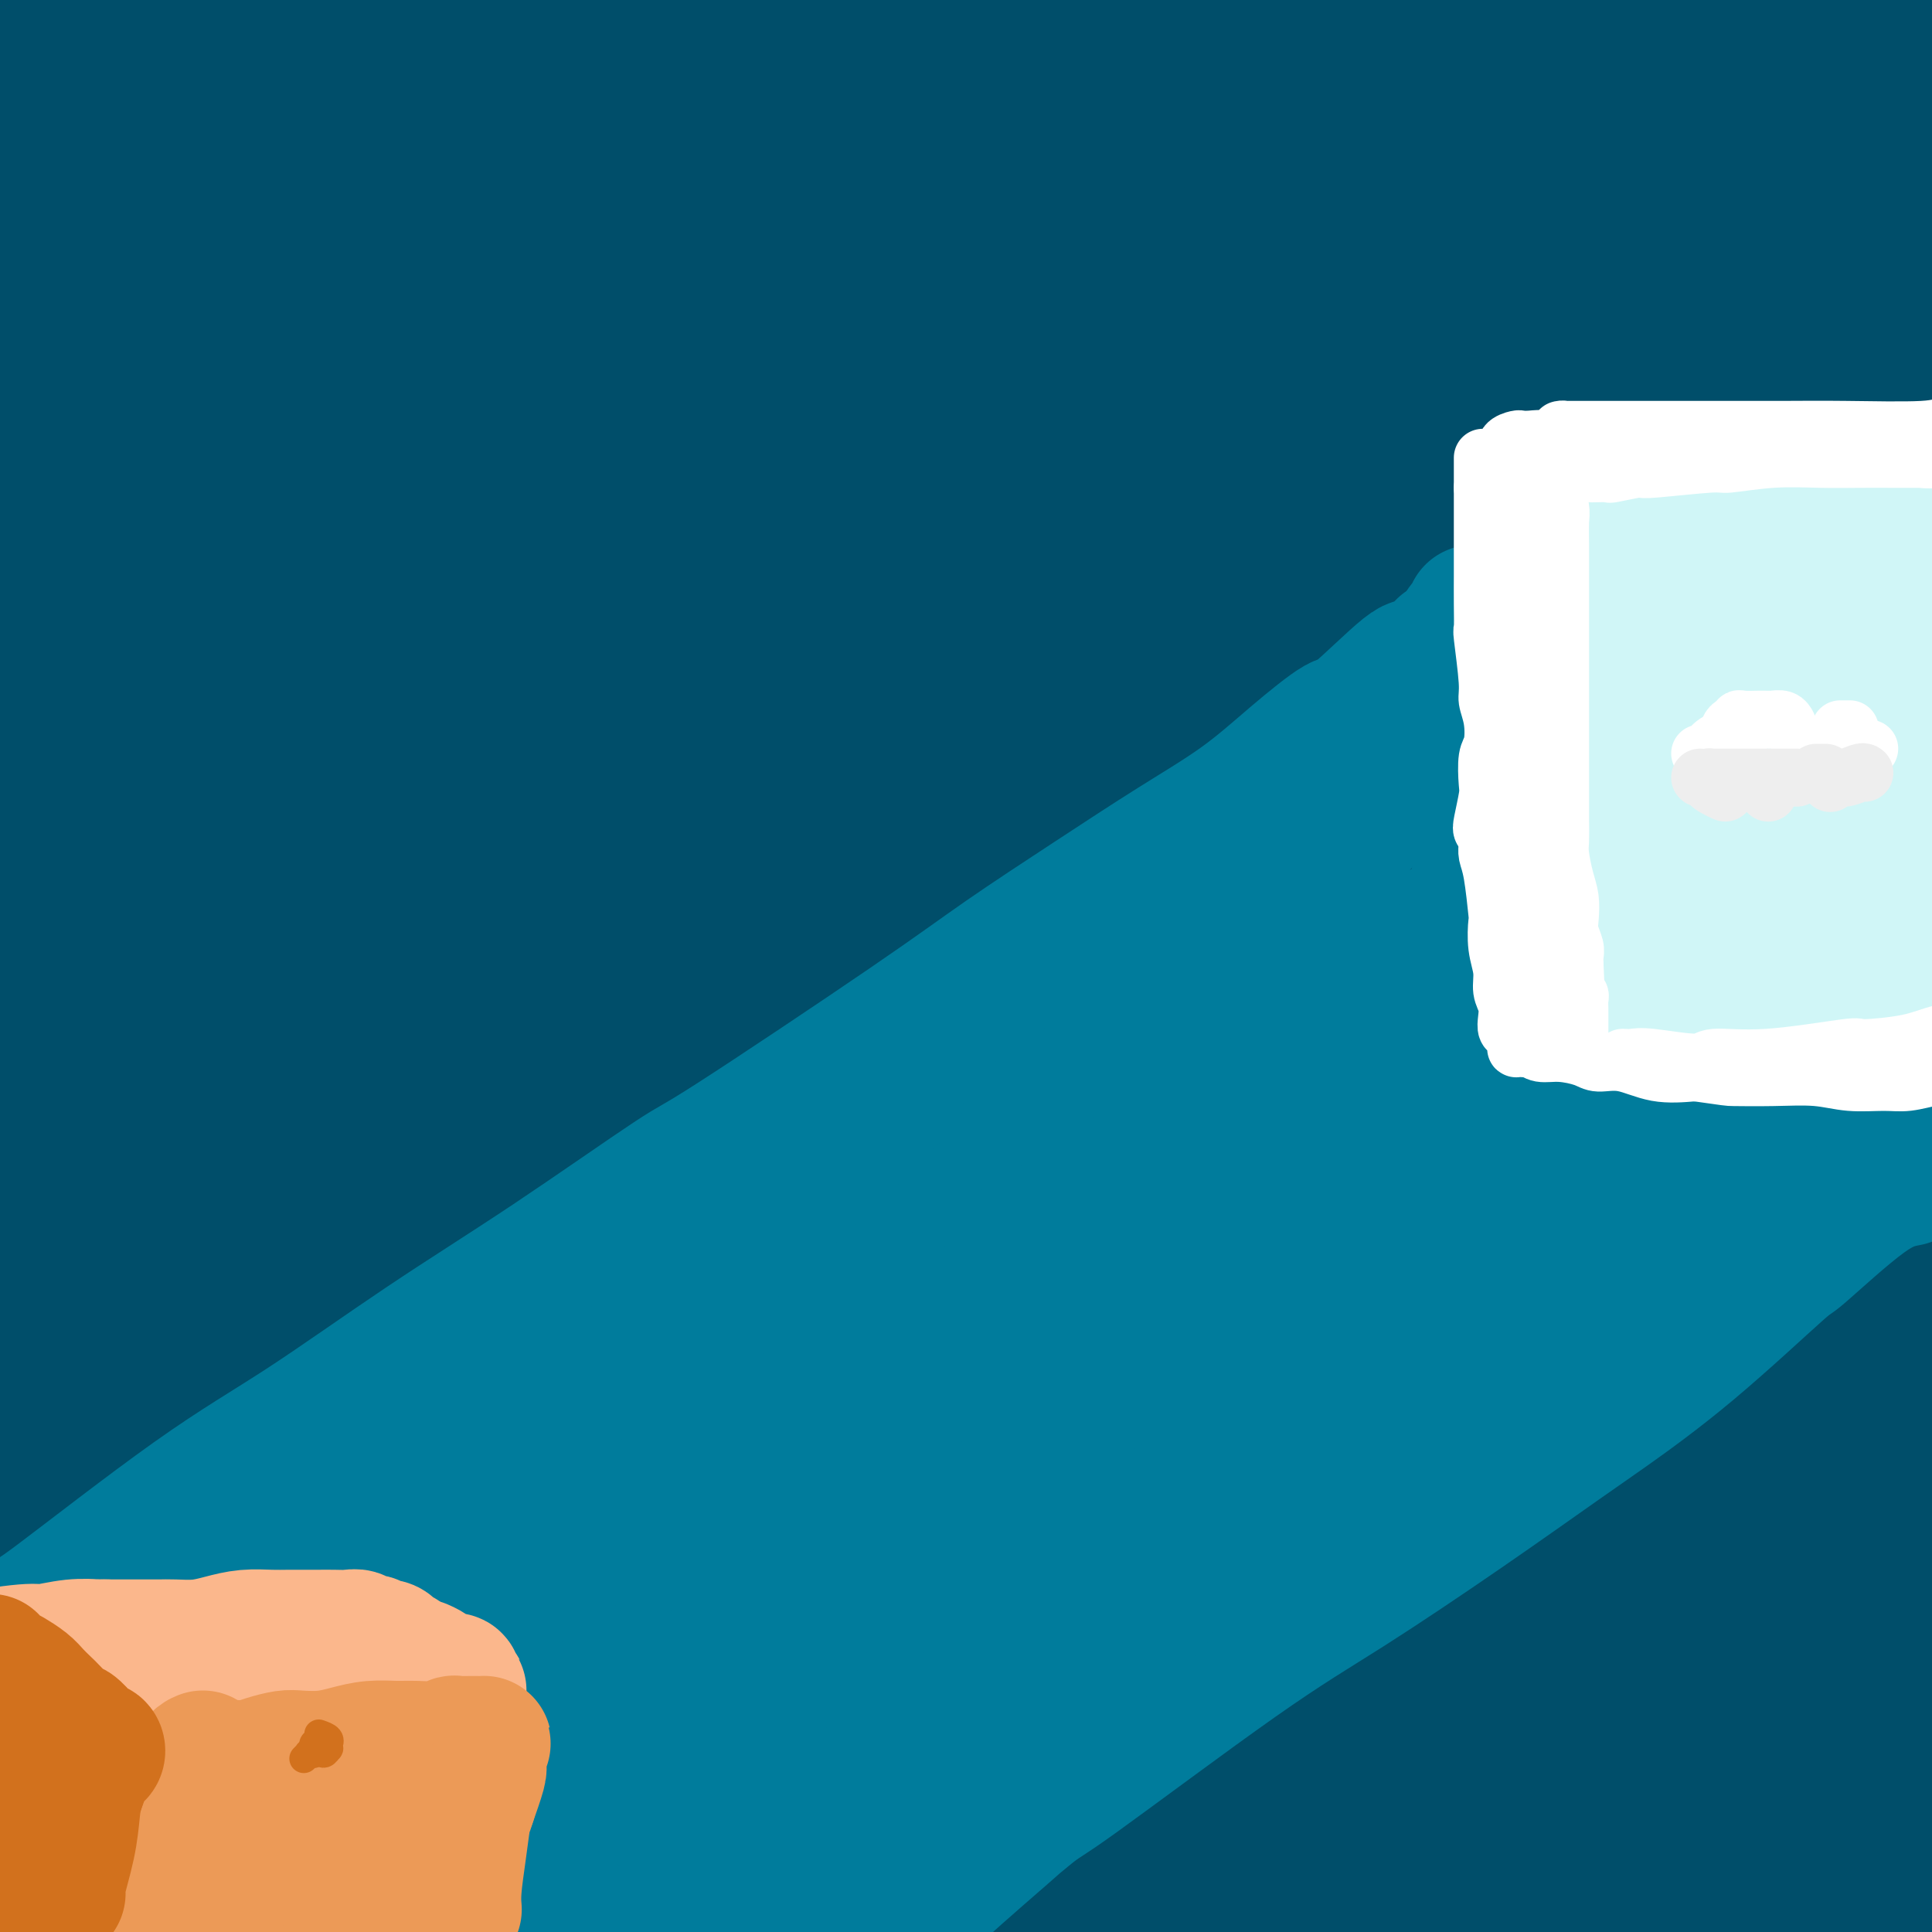 <svg viewBox='0 0 400 400' version='1.1' xmlns='http://www.w3.org/2000/svg' xmlns:xlink='http://www.w3.org/1999/xlink'><rect x="0" y="0" width="400" height="400" fill="#333333" stroke="none"/><g fill='none' stroke='rgb(0,78,106)' stroke-width='28' stroke-linecap='round' stroke-linejoin='round'><path d='M69,51c-2.198,0.017 -4.395,0.034 6,-1c10.395,-1.034 33.383,-3.117 39,-4c5.617,-0.883 -6.137,-0.564 17,-2c23.137,-1.436 81.165,-4.625 107,-6c25.835,-1.375 19.476,-0.935 22,-1c2.524,-0.065 13.930,-0.633 21,-1c7.070,-0.367 9.802,-0.531 20,-1c10.198,-0.469 27.861,-1.241 44,-2c16.139,-0.759 30.754,-1.505 36,-2c5.246,-0.495 1.123,-0.738 -1,-1c-2.123,-0.262 -2.245,-0.543 -6,-1c-3.755,-0.457 -11.141,-1.091 -20,-2c-8.859,-0.909 -19.191,-2.093 -32,-3c-12.809,-0.907 -28.097,-1.537 -44,-2c-15.903,-0.463 -32.423,-0.760 -50,-1c-17.577,-0.240 -36.211,-0.423 -55,0c-18.789,0.423 -37.732,1.452 -54,2c-16.268,0.548 -29.863,0.616 -48,2c-18.137,1.384 -40.818,4.083 -51,5c-10.182,0.917 -7.864,0.052 -10,0c-2.136,-0.052 -8.726,0.710 -12,1c-3.274,0.290 -3.233,0.109 -1,0c2.233,-0.109 6.659,-0.147 13,-1c6.341,-0.853 14.596,-2.523 32,-4c17.404,-1.477 43.955,-2.762 67,-4c23.045,-1.238 42.584,-2.428 54,-3c11.416,-0.572 14.709,-0.524 27,-1c12.291,-0.476 33.578,-1.474 55,-2c21.422,-0.526 42.978,-0.579 65,-1c22.022,-0.421 44.511,-1.211 67,-2'/><path d='M377,13c34.654,-1.172 14.290,-1.103 6,-1c-8.290,0.103 -4.504,0.241 -4,0c0.504,-0.241 -2.273,-0.859 -4,-1c-1.727,-0.141 -2.404,0.197 -15,-1c-12.596,-1.197 -37.109,-3.929 -49,-5c-11.891,-1.071 -11.158,-0.480 -21,-1c-9.842,-0.520 -30.259,-2.149 -48,-3c-17.741,-0.851 -32.807,-0.922 -50,-1c-17.193,-0.078 -36.515,-0.164 -52,0c-15.485,0.164 -27.133,0.576 -49,2c-21.867,1.424 -53.951,3.858 -70,5c-16.049,1.142 -16.061,0.990 -17,1c-0.939,0.010 -2.805,0.180 -4,0c-1.195,-0.180 -1.718,-0.711 1,-1c2.718,-0.289 8.679,-0.335 17,-1c8.321,-0.665 19.002,-1.947 32,-3c12.998,-1.053 28.312,-1.876 41,-3c12.688,-1.124 22.749,-2.548 48,-3c25.251,-0.452 65.692,0.067 79,0c13.308,-0.067 -0.516,-0.721 25,0c25.516,0.721 90.374,2.817 119,4c28.626,1.183 21.022,1.454 21,2c-0.022,0.546 7.539,1.369 11,2c3.461,0.631 2.822,1.071 2,1c-0.822,-0.071 -1.829,-0.651 -2,-1c-0.171,-0.349 0.493,-0.466 -12,-2c-12.493,-1.534 -38.142,-4.483 -51,-6c-12.858,-1.517 -12.923,-1.601 -22,-3c-9.077,-1.399 -27.165,-4.114 -51,-6c-23.835,-1.886 -53.418,-2.943 -83,-4'/><path d='M175,-16c-16.795,-0.800 -17.281,-0.799 -27,-1c-9.719,-0.201 -28.669,-0.603 -52,0c-23.331,0.603 -51.042,2.213 -64,3c-12.958,0.787 -11.162,0.752 -16,1c-4.838,0.248 -16.309,0.778 -24,2c-7.691,1.222 -11.601,3.137 -13,4c-1.399,0.863 -0.286,0.674 0,1c0.286,0.326 -0.255,1.165 9,2c9.255,0.835 28.305,1.665 38,2c9.695,0.335 10.033,0.174 19,0c8.967,-0.174 26.561,-0.361 44,0c17.439,0.361 34.724,1.270 53,2c18.276,0.730 37.545,1.283 56,2c18.455,0.717 36.096,1.600 56,3c19.904,1.400 42.069,3.317 69,6c26.931,2.683 58.626,6.131 72,8c13.374,1.869 8.427,2.157 7,3c-1.427,0.843 0.666,2.240 1,3c0.334,0.760 -1.090,0.883 -3,1c-1.910,0.117 -4.306,0.227 -11,0c-6.694,-0.227 -17.686,-0.793 -27,-2c-9.314,-1.207 -16.950,-3.056 -40,-4c-23.050,-0.944 -61.513,-0.984 -80,-1c-18.487,-0.016 -16.996,-0.008 -29,0c-12.004,0.008 -37.501,0.014 -59,1c-21.499,0.986 -38.998,2.950 -56,5c-17.002,2.050 -33.506,4.185 -48,6c-14.494,1.815 -26.978,3.311 -37,5c-10.022,1.689 -17.583,3.570 -22,5c-4.417,1.430 -5.691,2.409 -5,3c0.691,0.591 3.345,0.796 6,1'/><path d='M-8,45c5.223,-0.157 15.282,-1.048 27,-2c11.718,-0.952 25.097,-1.965 40,-3c14.903,-1.035 31.331,-2.091 49,-3c17.669,-0.909 36.579,-1.671 55,-2c18.421,-0.329 36.352,-0.226 58,0c21.648,0.226 47.012,0.574 79,2c31.988,1.426 70.600,3.930 89,6c18.400,2.070 16.588,3.707 17,5c0.412,1.293 3.048,2.241 6,3c2.952,0.759 6.219,1.328 -1,0c-7.219,-1.328 -24.926,-4.555 -38,-7c-13.074,-2.445 -21.517,-4.109 -35,-6c-13.483,-1.891 -32.007,-4.008 -51,-6c-18.993,-1.992 -38.457,-3.858 -59,-5c-20.543,-1.142 -42.167,-1.560 -63,-2c-20.833,-0.440 -40.876,-0.900 -60,0c-19.124,0.900 -37.327,3.162 -54,5c-16.673,1.838 -31.814,3.254 -44,5c-12.186,1.746 -21.418,3.823 -28,6c-6.582,2.177 -10.516,4.454 -12,6c-1.484,1.546 -0.520,2.361 4,3c4.520,0.639 12.597,1.102 24,1c11.403,-0.102 26.134,-0.767 43,-1c16.866,-0.233 35.867,-0.033 56,0c20.133,0.033 41.397,-0.102 62,0c20.603,0.102 40.546,0.442 64,1c23.454,0.558 50.421,1.335 83,3c32.579,1.665 70.771,4.217 88,6c17.229,1.783 13.494,2.795 13,4c-0.494,1.205 2.253,2.602 5,4'/><path d='M409,68c2.601,1.505 0.103,1.268 -1,1c-1.103,-0.268 -0.813,-0.568 -5,-1c-4.187,-0.432 -12.853,-0.995 -23,-2c-10.147,-1.005 -21.775,-2.451 -39,-4c-17.225,-1.549 -40.045,-3.201 -54,-5c-13.955,-1.799 -19.043,-3.745 -63,-5c-43.957,-1.255 -126.783,-1.818 -162,-2c-35.217,-0.182 -22.823,0.018 -28,1c-5.177,0.982 -27.923,2.747 -42,4c-14.077,1.253 -19.486,1.992 -23,3c-3.514,1.008 -5.134,2.283 -5,3c0.134,0.717 2.021,0.876 9,1c6.979,0.124 19.049,0.212 34,0c14.951,-0.212 32.782,-0.723 52,-1c19.218,-0.277 39.821,-0.321 61,0c21.179,0.321 42.932,1.006 69,2c26.068,0.994 56.451,2.297 95,5c38.549,2.703 85.264,6.807 107,10c21.736,3.193 18.493,5.473 19,7c0.507,1.527 4.763,2.299 6,2c1.237,-0.299 -0.545,-1.669 -1,-2c-0.455,-0.331 0.416,0.377 -2,0c-2.416,-0.377 -8.119,-1.837 -16,-3c-7.881,-1.163 -17.940,-2.027 -38,-4c-20.060,-1.973 -50.123,-5.055 -77,-7c-26.877,-1.945 -50.569,-2.753 -64,-3c-13.431,-0.247 -16.600,0.068 -32,0c-15.400,-0.068 -43.031,-0.518 -65,0c-21.969,0.518 -38.277,2.005 -57,4c-18.723,1.995 -39.862,4.497 -61,7'/><path d='M3,79c-20.502,1.777 -12.758,0.719 -13,1c-0.242,0.281 -8.469,1.900 -12,3c-3.531,1.100 -2.365,1.681 2,2c4.365,0.319 11.929,0.377 23,0c11.071,-0.377 25.650,-1.188 42,-2c16.350,-0.812 34.472,-1.626 54,-2c19.528,-0.374 40.463,-0.309 61,0c20.537,0.309 40.676,0.861 64,2c23.324,1.139 49.834,2.866 82,5c32.166,2.134 69.987,4.677 86,7c16.013,2.323 10.219,4.427 8,5c-2.219,0.573 -0.861,-0.385 0,-1c0.861,-0.615 1.227,-0.888 -8,-2c-9.227,-1.112 -28.045,-3.062 -38,-4c-9.955,-0.938 -11.046,-0.864 -22,-2c-10.954,-1.136 -31.770,-3.481 -53,-5c-21.230,-1.519 -42.873,-2.212 -62,-3c-19.127,-0.788 -35.736,-1.670 -64,-1c-28.264,0.670 -68.182,2.890 -87,4c-18.818,1.110 -16.535,1.108 -24,2c-7.465,0.892 -24.679,2.678 -36,4c-11.321,1.322 -16.748,2.179 -20,3c-3.252,0.821 -4.327,1.607 -4,2c0.327,0.393 2.056,0.392 9,0c6.944,-0.392 19.102,-1.175 34,-2c14.898,-0.825 32.538,-1.693 52,-2c19.462,-0.307 40.748,-0.052 62,0c21.252,0.052 42.470,-0.100 68,1c25.530,1.100 55.374,3.450 91,7c35.626,3.550 77.036,8.300 96,12c18.964,3.700 15.482,6.350 12,9'/><path d='M406,122c1.566,1.348 -0.520,0.220 -1,0c-0.480,-0.220 0.647,0.470 -6,0c-6.647,-0.470 -21.069,-2.098 -29,-3c-7.931,-0.902 -9.370,-1.077 -20,-2c-10.630,-0.923 -30.452,-2.593 -50,-4c-19.548,-1.407 -38.821,-2.551 -59,-3c-20.179,-0.449 -41.264,-0.202 -62,0c-20.736,0.202 -41.123,0.360 -60,1c-18.877,0.640 -36.245,1.764 -52,3c-15.755,1.236 -29.897,2.585 -41,4c-11.103,1.415 -19.167,2.894 -26,4c-6.833,1.106 -12.436,1.837 -11,2c1.436,0.163 9.912,-0.243 21,-1c11.088,-0.757 24.788,-1.867 41,-3c16.212,-1.133 34.936,-2.290 55,-3c20.064,-0.710 41.467,-0.974 63,-1c21.533,-0.026 43.196,0.187 68,1c24.804,0.813 52.749,2.228 86,5c33.251,2.772 71.808,6.902 87,10c15.192,3.098 7.019,5.166 4,6c-3.019,0.834 -0.885,0.435 -1,0c-0.115,-0.435 -2.480,-0.904 -8,-2c-5.520,-1.096 -14.197,-2.817 -25,-4c-10.803,-1.183 -23.734,-1.827 -40,-3c-16.266,-1.173 -35.866,-2.874 -57,-4c-21.134,-1.126 -43.801,-1.677 -67,-2c-23.199,-0.323 -46.930,-0.416 -70,0c-23.070,0.416 -45.480,1.343 -66,3c-20.520,1.657 -39.148,4.045 -55,6c-15.852,1.955 -28.926,3.478 -42,5'/><path d='M-17,137c-19.902,2.670 -21.158,3.844 -25,5c-3.842,1.156 -10.269,2.293 -9,3c1.269,0.707 10.233,0.985 15,1c4.767,0.015 5.338,-0.231 14,-1c8.662,-0.769 25.415,-2.061 43,-3c17.585,-0.939 36.003,-1.524 56,-2c19.997,-0.476 41.574,-0.842 63,-1c21.426,-0.158 42.703,-0.109 67,1c24.297,1.109 51.615,3.278 86,6c34.385,2.722 75.837,5.997 95,9c19.163,3.003 16.039,5.734 15,7c-1.039,1.266 0.009,1.066 -1,1c-1.009,-0.066 -4.073,0.003 -8,0c-3.927,-0.003 -8.716,-0.077 -18,-1c-9.284,-0.923 -23.061,-2.696 -39,-4c-15.939,-1.304 -34.039,-2.141 -54,-3c-19.961,-0.859 -41.782,-1.742 -64,-2c-22.218,-0.258 -44.833,0.110 -67,1c-22.167,0.890 -43.887,2.304 -64,4c-20.113,1.696 -38.618,3.674 -54,6c-15.382,2.326 -27.639,5.000 -39,8c-11.361,3.000 -21.826,6.326 -26,8c-4.174,1.674 -2.059,1.695 0,2c2.059,0.305 4.061,0.893 11,1c6.939,0.107 18.815,-0.268 33,-1c14.185,-0.732 30.680,-1.822 49,-3c18.320,-1.178 38.467,-2.446 60,-3c21.533,-0.554 44.452,-0.396 66,0c21.548,0.396 41.724,1.030 65,2c23.276,0.970 49.650,2.277 74,4c24.350,1.723 46.675,3.861 69,6'/><path d='M396,188c31.324,2.035 5.634,1.124 -3,1c-8.634,-0.124 -0.212,0.539 -4,0c-3.788,-0.539 -19.786,-2.279 -34,-4c-14.214,-1.721 -26.642,-3.421 -45,-5c-18.358,-1.579 -42.644,-3.036 -57,-4c-14.356,-0.964 -18.783,-1.434 -32,-2c-13.217,-0.566 -35.224,-1.226 -65,-1c-29.776,0.226 -67.319,1.340 -93,3c-25.681,1.660 -39.498,3.867 -48,5c-8.502,1.133 -11.689,1.191 -19,2c-7.311,0.809 -18.747,2.368 -26,4c-7.253,1.632 -10.325,3.338 -12,4c-1.675,0.662 -1.955,0.280 1,0c2.955,-0.280 9.145,-0.458 20,-1c10.855,-0.542 26.375,-1.447 43,-2c16.625,-0.553 34.353,-0.755 54,-1c19.647,-0.245 41.211,-0.532 63,0c21.789,0.532 43.803,1.884 65,3c21.197,1.116 41.578,1.998 64,4c22.422,2.002 46.886,5.125 72,9c25.114,3.875 50.879,8.500 60,11c9.121,2.500 1.597,2.873 0,3c-1.597,0.127 2.732,0.007 -3,0c-5.732,-0.007 -21.525,0.098 -30,0c-8.475,-0.098 -9.631,-0.397 -20,-1c-10.369,-0.603 -29.949,-1.508 -50,-2c-20.051,-0.492 -40.572,-0.571 -60,-1c-19.428,-0.429 -37.764,-1.208 -67,0c-29.236,1.208 -69.371,4.402 -97,7c-27.629,2.598 -42.751,4.599 -53,6c-10.249,1.401 -15.624,2.200 -21,3'/><path d='M-1,229c-34.720,3.842 -36.019,5.448 -38,6c-1.981,0.552 -4.643,0.049 -6,0c-1.357,-0.049 -1.407,0.355 3,0c4.407,-0.355 13.273,-1.471 25,-3c11.727,-1.529 26.316,-3.473 44,-5c17.684,-1.527 38.463,-2.638 57,-4c18.537,-1.362 34.831,-2.975 66,-3c31.169,-0.025 77.214,1.539 101,2c23.786,0.461 25.312,-0.179 52,3c26.688,3.179 78.537,10.178 97,13c18.463,2.822 3.540,1.466 -2,1c-5.540,-0.466 -1.697,-0.044 -4,0c-2.303,0.044 -10.753,-0.290 -21,-1c-10.247,-0.710 -22.292,-1.797 -37,-3c-14.708,-1.203 -32.078,-2.524 -51,-4c-18.922,-1.476 -39.394,-3.108 -61,-4c-21.606,-0.892 -44.346,-1.046 -67,-1c-22.654,0.046 -45.222,0.290 -66,1c-20.778,0.710 -39.765,1.884 -57,3c-17.235,1.116 -32.718,2.173 -45,3c-12.282,0.827 -21.365,1.423 -28,2c-6.635,0.577 -10.823,1.135 -13,1c-2.177,-0.135 -2.344,-0.963 1,-2c3.344,-1.037 10.197,-2.283 20,-4c9.803,-1.717 22.556,-3.907 37,-6c14.444,-2.093 30.580,-4.091 47,-6c16.420,-1.909 33.123,-3.728 48,-5c14.877,-1.272 27.928,-1.996 39,-3c11.072,-1.004 20.163,-2.287 26,-3c5.837,-0.713 8.418,-0.857 11,-1'/><path d='M177,206c27.043,-3.020 9.150,-1.568 -1,-1c-10.150,0.568 -12.557,0.254 -18,0c-5.443,-0.254 -13.920,-0.448 -32,0c-18.080,0.448 -45.761,1.536 -59,2c-13.239,0.464 -12.037,0.303 -19,1c-6.963,0.697 -22.093,2.253 -33,3c-10.907,0.747 -17.592,0.684 -23,1c-5.408,0.316 -9.538,1.010 -11,1c-1.462,-0.010 -0.256,-0.724 1,-1c1.256,-0.276 2.563,-0.115 7,-1c4.437,-0.885 12.003,-2.816 21,-4c8.997,-1.184 19.425,-1.621 29,-3c9.575,-1.379 18.296,-3.698 26,-5c7.704,-1.302 14.390,-1.585 19,-2c4.610,-0.415 7.143,-0.960 8,-1c0.857,-0.040 0.037,0.425 -3,1c-3.037,0.575 -8.293,1.259 -15,2c-6.707,0.741 -14.866,1.540 -29,4c-14.134,2.460 -34.242,6.582 -47,9c-12.758,2.418 -18.166,3.131 -27,7c-8.834,3.869 -21.095,10.893 -26,14c-4.905,3.107 -2.455,2.296 0,3c2.455,0.704 4.917,2.924 11,4c6.083,1.076 15.789,1.010 28,1c12.211,-0.010 26.926,0.036 44,0c17.074,-0.036 36.506,-0.153 57,0c20.494,0.153 42.050,0.577 64,1c21.950,0.423 44.294,0.845 65,2c20.706,1.155 39.773,3.044 60,5c20.227,1.956 41.613,3.978 63,6'/><path d='M337,255c30.052,3.560 43.681,6.959 49,9c5.319,2.041 2.330,2.723 0,3c-2.330,0.277 -3.999,0.149 -9,0c-5.001,-0.149 -13.335,-0.317 -24,-1c-10.665,-0.683 -23.663,-1.880 -39,-3c-15.337,-1.120 -33.013,-2.164 -53,-3c-19.987,-0.836 -42.286,-1.463 -62,-2c-19.714,-0.537 -36.843,-0.983 -64,0c-27.157,0.983 -64.341,3.394 -88,5c-23.659,1.606 -33.794,2.408 -44,4c-10.206,1.592 -20.482,3.975 -26,5c-5.518,1.025 -6.277,0.692 -8,1c-1.723,0.308 -4.411,1.258 -3,2c1.411,0.742 6.919,1.274 16,1c9.081,-0.274 21.734,-1.356 37,-2c15.266,-0.644 33.145,-0.850 53,-1c19.855,-0.150 41.684,-0.245 63,0c21.316,0.245 42.117,0.829 67,2c24.883,1.171 53.849,2.928 89,5c35.151,2.072 76.489,4.459 97,8c20.511,3.541 20.195,8.236 20,10c-0.195,1.764 -0.270,0.595 0,0c0.270,-0.595 0.884,-0.618 -1,-1c-1.884,-0.382 -6.267,-1.125 -16,-3c-9.733,-1.875 -24.817,-4.883 -37,-7c-12.183,-2.117 -21.463,-3.341 -36,-5c-14.537,-1.659 -34.329,-3.751 -55,-5c-20.671,-1.249 -42.221,-1.654 -64,-2c-21.779,-0.346 -43.787,-0.632 -65,0c-21.213,0.632 -41.632,2.180 -60,4c-18.368,1.820 -34.684,3.910 -51,6'/><path d='M23,285c-24.363,2.714 -29.772,4.499 -37,6c-7.228,1.501 -16.276,2.720 -19,4c-2.724,1.280 0.876,2.623 2,3c1.124,0.377 -0.228,-0.213 12,-2c12.228,-1.787 38.035,-4.771 70,-8c31.965,-3.229 70.086,-6.703 99,-9c28.914,-2.297 48.620,-3.418 74,-4c25.380,-0.582 56.434,-0.624 94,0c37.566,0.624 81.643,1.916 98,4c16.357,2.084 4.994,4.961 1,6c-3.994,1.039 -0.618,0.240 1,0c1.618,-0.240 1.480,0.079 1,0c-0.480,-0.079 -1.301,-0.556 -6,-2c-4.699,-1.444 -13.276,-3.854 -26,-6c-12.724,-2.146 -29.595,-4.029 -37,-5c-7.405,-0.971 -5.344,-1.031 -8,-1c-2.656,0.031 -10.030,0.152 -15,0c-4.970,-0.152 -7.536,-0.578 -9,-1c-1.464,-0.422 -1.827,-0.839 -1,-1c0.827,-0.161 2.844,-0.064 8,0c5.156,0.064 13.449,0.097 25,0c11.551,-0.097 26.358,-0.323 34,0c7.642,0.323 8.119,1.196 10,2c1.881,0.804 5.167,1.539 7,2c1.833,0.461 2.212,0.648 2,1c-0.212,0.352 -1.015,0.871 -2,1c-0.985,0.129 -2.151,-0.130 -4,0c-1.849,0.130 -4.383,0.650 -7,1c-2.617,0.350 -5.319,0.528 -7,1c-1.681,0.472 -2.340,1.236 -3,2'/><path d='M380,279c-3.382,0.929 -1.338,0.250 0,0c1.338,-0.250 1.968,-0.073 3,0c1.032,0.073 2.464,0.041 4,0c1.536,-0.041 3.174,-0.090 5,0c1.826,0.090 3.840,0.319 5,0c1.160,-0.319 1.465,-1.186 1,-2c-0.465,-0.814 -1.700,-1.576 -3,-2c-1.300,-0.424 -2.663,-0.511 -8,-1c-5.337,-0.489 -14.647,-1.382 -25,-2c-10.353,-0.618 -21.748,-0.963 -35,-1c-13.252,-0.037 -28.360,0.234 -45,1c-16.640,0.766 -34.812,2.027 -51,3c-16.188,0.973 -30.391,1.658 -57,5c-26.609,3.342 -65.624,9.341 -84,12c-18.376,2.659 -16.114,1.978 -24,3c-7.886,1.022 -25.921,3.747 -38,6c-12.079,2.253 -18.203,4.034 -23,5c-4.797,0.966 -8.266,1.117 -4,1c4.266,-0.117 16.268,-0.502 23,-1c6.732,-0.498 8.195,-1.109 18,-2c9.805,-0.891 27.953,-2.061 47,-3c19.047,-0.939 38.992,-1.646 59,-2c20.008,-0.354 40.079,-0.356 64,0c23.921,0.356 51.691,1.069 86,3c34.309,1.931 75.158,5.078 94,8c18.842,2.922 15.679,5.618 16,8c0.321,2.382 4.128,4.450 4,5c-0.128,0.550 -4.189,-0.420 -7,-1c-2.811,-0.580 -4.372,-0.772 -20,-2c-15.628,-1.228 -45.322,-3.494 -70,-5c-24.678,-1.506 -44.339,-2.253 -64,-3'/><path d='M251,312c-29.271,-1.918 -21.950,-1.211 -34,-1c-12.050,0.211 -43.473,-0.072 -69,0c-25.527,0.072 -45.158,0.499 -63,1c-17.842,0.501 -33.894,1.074 -47,2c-13.106,0.926 -23.267,2.204 -31,3c-7.733,0.796 -13.039,1.111 -16,1c-2.961,-0.111 -3.576,-0.647 0,-1c3.576,-0.353 11.342,-0.522 19,-1c7.658,-0.478 15.207,-1.264 40,-2c24.793,-0.736 66.830,-1.422 84,-2c17.170,-0.578 9.474,-1.049 31,0c21.526,1.049 72.274,3.619 98,5c25.726,1.381 26.429,1.572 49,4c22.571,2.428 67.011,7.092 84,10c16.989,2.908 6.528,4.061 2,5c-4.528,0.939 -3.122,1.664 -2,2c1.122,0.336 1.961,0.282 -11,-1c-12.961,-1.282 -39.722,-3.794 -53,-5c-13.278,-1.206 -13.072,-1.107 -25,-2c-11.928,-0.893 -35.989,-2.780 -58,-4c-22.011,-1.220 -41.973,-1.774 -63,-2c-21.027,-0.226 -43.119,-0.123 -63,0c-19.881,0.123 -37.551,0.267 -53,1c-15.449,0.733 -28.676,2.054 -39,3c-10.324,0.946 -17.744,1.517 -22,2c-4.256,0.483 -5.346,0.878 -5,1c0.346,0.122 2.129,-0.028 9,0c6.871,0.028 18.831,0.234 33,0c14.169,-0.234 30.545,-0.909 49,-1c18.455,-0.091 38.987,0.403 60,1c21.013,0.597 42.506,1.299 64,2'/><path d='M219,333c64.695,2.673 118.933,8.357 145,11c26.067,2.643 23.964,2.245 25,3c1.036,0.755 5.213,2.664 7,4c1.787,1.336 1.186,2.100 -1,2c-2.186,-0.100 -5.956,-1.064 -13,-2c-7.044,-0.936 -17.361,-1.842 -29,-3c-11.639,-1.158 -24.600,-2.566 -41,-4c-16.400,-1.434 -36.240,-2.894 -57,-4c-20.760,-1.106 -42.439,-1.859 -65,-2c-22.561,-0.141 -46.003,0.331 -68,1c-21.997,0.669 -42.550,1.535 -61,3c-18.450,1.465 -34.796,3.529 -48,5c-13.204,1.471 -23.264,2.349 -31,4c-7.736,1.651 -13.147,4.074 -15,5c-1.853,0.926 -0.149,0.354 5,0c5.149,-0.354 13.743,-0.492 26,-1c12.257,-0.508 28.176,-1.388 46,-2c17.824,-0.612 37.554,-0.957 59,-1c21.446,-0.043 44.609,0.215 67,1c22.391,0.785 44.010,2.096 68,4c23.990,1.904 50.352,4.401 80,8c29.648,3.599 62.582,8.300 75,11c12.418,2.700 4.319,3.398 0,5c-4.319,1.602 -4.857,4.107 -8,5c-3.143,0.893 -8.891,0.176 -19,0c-10.109,-0.176 -24.578,0.191 -41,0c-16.422,-0.191 -34.795,-0.941 -55,-1c-20.205,-0.059 -42.240,0.572 -65,1c-22.760,0.428 -46.243,0.654 -69,2c-22.757,1.346 -44.788,3.813 -64,6c-19.212,2.187 -35.606,4.093 -52,6'/><path d='M20,400c-24.767,2.584 -28.683,3.045 -34,4c-5.317,0.955 -12.035,2.405 -15,3c-2.965,0.595 -2.176,0.335 2,0c4.176,-0.335 11.740,-0.747 24,-2c12.260,-1.253 29.215,-3.348 44,-5c14.785,-1.652 27.401,-2.859 58,-4c30.599,-1.141 79.183,-2.214 98,-3c18.817,-0.786 7.868,-1.284 30,0c22.132,1.284 77.346,4.351 107,6c29.654,1.649 33.749,1.882 34,2c0.251,0.118 -3.341,0.123 -8,0c-4.659,-0.123 -10.387,-0.374 -20,-1c-9.613,-0.626 -23.113,-1.628 -40,-3c-16.887,-1.372 -37.161,-3.114 -55,-4c-17.839,-0.886 -33.244,-0.917 -65,0c-31.756,0.917 -79.862,2.780 -103,4c-23.138,1.220 -21.308,1.796 -32,3c-10.692,1.204 -33.906,3.035 -54,6c-20.094,2.965 -37.068,7.063 -45,9c-7.932,1.937 -6.823,1.713 -7,2c-0.177,0.287 -1.640,1.085 2,1c3.640,-0.085 12.382,-1.055 24,-2c11.618,-0.945 26.112,-1.867 43,-3c16.888,-1.133 36.169,-2.479 56,-3c19.831,-0.521 40.212,-0.217 61,0c20.788,0.217 41.985,0.348 62,1c20.015,0.652 38.849,1.824 55,3c16.151,1.176 29.617,2.355 41,4c11.383,1.645 20.681,3.756 25,5c4.319,1.244 3.660,1.622 3,2'/><path d='M311,425c-0.818,0.942 -16.864,-0.203 -25,-1c-8.136,-0.797 -8.361,-1.244 -19,-2c-10.639,-0.756 -31.690,-1.819 -50,-3c-18.310,-1.181 -33.878,-2.478 -59,-3c-25.122,-0.522 -59.797,-0.269 -90,0c-30.203,0.269 -55.935,0.553 -72,1c-16.065,0.447 -22.464,1.055 -27,1c-4.536,-0.055 -7.208,-0.774 -8,-2c-0.792,-1.226 0.297,-2.957 7,-5c6.703,-2.043 19.019,-4.396 30,-7c10.981,-2.604 20.627,-5.458 43,-9c22.373,-3.542 57.474,-7.772 74,-10c16.526,-2.228 14.476,-2.455 21,-3c6.524,-0.545 21.621,-1.409 33,-2c11.379,-0.591 19.040,-0.911 20,-1c0.960,-0.089 -4.781,0.051 -8,0c-3.219,-0.051 -3.915,-0.292 -11,0c-7.085,0.292 -20.558,1.119 -34,2c-13.442,0.881 -26.853,1.818 -41,3c-14.147,1.182 -29.029,2.610 -42,4c-12.971,1.390 -24.030,2.744 -33,4c-8.970,1.256 -15.852,2.415 -20,3c-4.148,0.585 -5.562,0.597 -4,0c1.562,-0.597 6.099,-1.802 14,-3c7.901,-1.198 19.165,-2.388 33,-4c13.835,-1.612 30.240,-3.648 45,-5c14.760,-1.352 27.874,-2.022 50,-3c22.126,-0.978 53.265,-2.263 68,-3c14.735,-0.737 13.067,-0.925 16,-1c2.933,-0.075 10.466,-0.038 18,0'/><path d='M240,376c25.722,-1.262 14.028,-0.915 1,-1c-13.028,-0.085 -27.388,-0.600 -36,-1c-8.612,-0.400 -11.475,-0.686 -20,-1c-8.525,-0.314 -22.713,-0.658 -48,0c-25.287,0.658 -61.673,2.317 -79,3c-17.327,0.683 -15.595,0.390 -24,1c-8.405,0.610 -26.949,2.124 -40,3c-13.051,0.876 -20.610,1.116 -26,1c-5.390,-0.116 -8.610,-0.587 -10,-1c-1.390,-0.413 -0.948,-0.769 4,-2c4.948,-1.231 14.403,-3.337 26,-5c11.597,-1.663 25.338,-2.885 41,-4c15.662,-1.115 33.246,-2.125 51,-3c17.754,-0.875 35.677,-1.617 53,-2c17.323,-0.383 34.047,-0.409 49,0c14.953,0.409 28.134,1.252 39,2c10.866,0.748 19.418,1.401 26,2c6.582,0.599 11.196,1.143 13,2c1.804,0.857 0.799,2.025 -3,3c-3.799,0.975 -10.391,1.756 -19,2c-8.609,0.244 -19.236,-0.050 -31,0c-11.764,0.050 -24.664,0.444 -38,1c-13.336,0.556 -27.109,1.272 -40,2c-12.891,0.728 -24.900,1.466 -35,2c-10.100,0.534 -18.290,0.864 -24,1c-5.710,0.136 -8.939,0.078 -10,0c-1.061,-0.078 0.047,-0.176 5,-1c4.953,-0.824 13.750,-2.376 25,-4c11.250,-1.624 24.952,-3.322 41,-5c16.048,-1.678 34.442,-3.337 54,-5c19.558,-1.663 40.279,-3.332 61,-5'/><path d='M246,361c41.881,-3.712 53.583,-2.991 81,-3c27.417,-0.009 70.550,-0.749 87,0c16.450,0.749 6.216,2.988 3,4c-3.216,1.012 0.586,0.797 2,1c1.414,0.203 0.439,0.822 0,1c-0.439,0.178 -0.341,-0.087 -2,-1c-1.659,-0.913 -5.075,-2.475 -10,-4c-4.925,-1.525 -11.357,-3.013 -17,-5c-5.643,-1.987 -10.495,-4.472 -13,-6c-2.505,-1.528 -2.664,-2.098 -3,-3c-0.336,-0.902 -0.850,-2.137 -1,-4c-0.150,-1.863 0.063,-4.354 1,-6c0.937,-1.646 2.597,-2.445 6,-6c3.403,-3.555 8.547,-9.864 11,-13c2.453,-3.136 2.214,-3.100 3,-5c0.786,-1.900 2.598,-5.738 4,-9c1.402,-3.262 2.393,-5.950 4,-9c1.607,-3.050 3.828,-6.463 5,-10c1.172,-3.537 1.294,-7.200 2,-10c0.706,-2.800 1.996,-4.738 3,-8c1.004,-3.262 1.723,-7.848 2,-10c0.277,-2.152 0.113,-1.869 0,-2c-0.113,-0.131 -0.175,-0.677 0,-1c0.175,-0.323 0.586,-0.423 1,0c0.414,0.423 0.832,1.369 1,2c0.168,0.631 0.086,0.945 0,2c-0.086,1.055 -0.178,2.850 0,5c0.178,2.150 0.625,4.656 1,7c0.375,2.344 0.679,4.527 1,7c0.321,2.473 0.661,5.237 1,8'/><path d='M419,283c0.756,5.620 0.147,4.169 0,4c-0.147,-0.169 0.168,0.945 0,1c-0.168,0.055 -0.819,-0.949 -1,-2c-0.181,-1.051 0.107,-2.150 0,-4c-0.107,-1.850 -0.610,-4.450 -1,-7c-0.390,-2.550 -0.668,-5.048 -1,-9c-0.332,-3.952 -0.718,-9.357 -1,-12c-0.282,-2.643 -0.459,-2.523 -1,-5c-0.541,-2.477 -1.447,-7.549 -2,-10c-0.553,-2.451 -0.752,-2.281 -1,-3c-0.248,-0.719 -0.545,-2.328 -1,-3c-0.455,-0.672 -1.067,-0.408 -2,0c-0.933,0.408 -2.187,0.960 -3,2c-0.813,1.040 -1.183,2.570 -2,5c-0.817,2.430 -2.079,5.761 -3,10c-0.921,4.239 -1.501,9.384 -2,14c-0.499,4.616 -0.918,8.701 -1,13c-0.082,4.299 0.173,8.812 0,13c-0.173,4.188 -0.774,8.052 -1,11c-0.226,2.948 -0.076,4.980 0,7c0.076,2.020 0.077,4.027 0,5c-0.077,0.973 -0.231,0.912 0,1c0.231,0.088 0.846,0.324 1,0c0.154,-0.324 -0.155,-1.208 0,-3c0.155,-1.792 0.773,-4.493 1,-6c0.227,-1.507 0.065,-1.819 0,-3c-0.065,-1.181 -0.031,-3.231 0,-5c0.031,-1.769 0.060,-3.258 0,-5c-0.060,-1.742 -0.208,-3.738 0,-5c0.208,-1.262 0.774,-1.789 1,-2c0.226,-0.211 0.113,-0.105 0,0'/><path d='M399,285c0.691,-4.411 0.919,-1.440 1,0c0.081,1.440 0.016,1.348 0,2c-0.016,0.652 0.017,2.048 0,4c-0.017,1.952 -0.082,4.462 0,8c0.082,3.538 0.313,8.106 0,12c-0.313,3.894 -1.170,7.115 -2,14c-0.830,6.885 -1.635,17.436 -2,22c-0.365,4.564 -0.291,3.142 -1,5c-0.709,1.858 -2.202,6.995 -3,11c-0.798,4.005 -0.901,6.877 -1,9c-0.099,2.123 -0.195,3.498 0,5c0.195,1.502 0.681,3.131 1,4c0.319,0.869 0.472,0.979 1,1c0.528,0.021 1.431,-0.047 2,0c0.569,0.047 0.805,0.208 1,0c0.195,-0.208 0.349,-0.784 0,-1c-0.349,-0.216 -1.201,-0.070 -2,0c-0.799,0.070 -1.544,0.064 -3,0c-1.456,-0.064 -3.623,-0.186 -10,0c-6.377,0.186 -16.962,0.680 -22,1c-5.038,0.320 -4.527,0.465 -7,1c-2.473,0.535 -7.931,1.458 -11,2c-3.069,0.542 -3.751,0.703 -5,1c-1.249,0.297 -3.065,0.731 0,2c3.065,1.269 11.010,3.372 15,4c3.990,0.628 4.026,-0.220 8,0c3.974,0.220 11.888,1.509 18,2c6.112,0.491 10.422,0.183 14,0c3.578,-0.183 6.425,-0.242 9,0c2.575,0.242 4.879,0.783 6,1c1.121,0.217 1.061,0.108 1,0'/><path d='M407,395c8.090,0.692 0.315,0.921 -4,1c-4.315,0.079 -5.170,0.009 -7,0c-1.830,-0.009 -4.634,0.042 -8,0c-3.366,-0.042 -7.293,-0.176 -10,0c-2.707,0.176 -4.195,0.661 -5,1c-0.805,0.339 -0.926,0.533 0,1c0.926,0.467 2.898,1.208 5,2c2.102,0.792 4.335,1.636 12,3c7.665,1.364 20.761,3.247 26,4c5.239,0.753 2.619,0.377 0,0'/></g>
<g fill='none' stroke='rgb(208,246,247)' stroke-width='28' stroke-linecap='round' stroke-linejoin='round'><path d='M343,103c-1.284,0.815 -2.568,1.629 -3,2c-0.432,0.371 -0.011,0.297 0,1c0.011,0.703 -0.390,2.183 -1,4c-0.610,1.817 -1.431,3.972 -2,7c-0.569,3.028 -0.885,6.931 -1,10c-0.115,3.069 -0.027,5.306 0,11c0.027,5.694 -0.007,14.845 0,19c0.007,4.155 0.054,3.315 0,5c-0.054,1.685 -0.208,5.897 0,11c0.208,5.103 0.777,11.099 1,14c0.223,2.901 0.098,2.707 0,4c-0.098,1.293 -0.170,4.072 0,6c0.170,1.928 0.582,3.005 1,4c0.418,0.995 0.842,1.908 1,2c0.158,0.092 0.049,-0.637 0,-1c-0.049,-0.363 -0.037,-0.360 0,-1c0.037,-0.640 0.099,-1.924 0,-3c-0.099,-1.076 -0.360,-1.944 0,-6c0.360,-4.056 1.340,-11.298 2,-17c0.660,-5.702 1.000,-9.863 1,-12c0.000,-2.137 -0.340,-2.250 0,-6c0.340,-3.750 1.359,-11.139 2,-16c0.641,-4.861 0.903,-7.196 1,-10c0.097,-2.804 0.028,-6.079 0,-8c-0.028,-1.921 -0.016,-2.489 0,-4c0.016,-1.511 0.038,-3.966 0,-6c-0.038,-2.034 -0.134,-3.648 0,-5c0.134,-1.352 0.498,-2.441 1,-3c0.502,-0.559 1.144,-0.588 2,-1c0.856,-0.412 1.928,-1.206 3,-2'/><path d='M351,102c2.235,-0.931 4.823,-0.259 6,0c1.177,0.259 0.942,0.106 3,0c2.058,-0.106 6.408,-0.165 10,0c3.592,0.165 6.426,0.552 9,1c2.574,0.448 4.887,0.956 7,1c2.113,0.044 4.027,-0.377 6,0c1.973,0.377 4.004,1.550 5,2c0.996,0.450 0.957,0.175 1,0c0.043,-0.175 0.169,-0.251 0,0c-0.169,0.251 -0.635,0.829 -1,1c-0.365,0.171 -0.631,-0.065 -2,0c-1.369,0.065 -3.841,0.432 -6,1c-2.159,0.568 -4.006,1.337 -6,2c-1.994,0.663 -4.135,1.220 -7,2c-2.865,0.780 -6.454,1.782 -8,2c-1.546,0.218 -1.049,-0.348 -1,0c0.049,0.348 -0.350,1.610 -1,2c-0.650,0.390 -1.552,-0.092 0,0c1.552,0.092 5.558,0.757 7,1c1.442,0.243 0.321,0.065 3,0c2.679,-0.065 9.158,-0.018 12,0c2.842,0.018 2.046,0.008 3,0c0.954,-0.008 3.656,-0.013 5,0c1.344,0.013 1.328,0.042 2,0c0.672,-0.042 2.032,-0.157 2,0c-0.032,0.157 -1.455,0.587 -2,1c-0.545,0.413 -0.212,0.810 -4,2c-3.788,1.190 -11.696,3.175 -15,4c-3.304,0.825 -2.005,0.491 -3,1c-0.995,0.509 -4.284,1.860 -6,3c-1.716,1.140 -1.858,2.070 -2,3'/><path d='M368,131c-5.192,2.361 -2.171,1.264 0,1c2.171,-0.264 3.491,0.307 6,1c2.509,0.693 6.208,1.510 9,2c2.792,0.490 4.677,0.653 7,1c2.323,0.347 5.083,0.877 7,1c1.917,0.123 2.991,-0.163 4,0c1.009,0.163 1.955,0.774 2,1c0.045,0.226 -0.809,0.067 -2,0c-1.191,-0.067 -2.718,-0.040 -7,1c-4.282,1.040 -11.317,3.094 -15,4c-3.683,0.906 -4.013,0.663 -6,1c-1.987,0.337 -5.632,1.252 -8,2c-2.368,0.748 -3.459,1.329 -4,2c-0.541,0.671 -0.530,1.434 0,2c0.530,0.566 1.580,0.936 3,1c1.420,0.064 3.210,-0.179 6,0c2.790,0.179 6.580,0.780 10,1c3.420,0.220 6.469,0.058 9,0c2.531,-0.058 4.544,-0.013 6,0c1.456,0.013 2.356,-0.006 3,0c0.644,0.006 1.034,0.036 1,0c-0.034,-0.036 -0.490,-0.137 -2,0c-1.510,0.137 -4.073,0.513 -7,1c-2.927,0.487 -6.218,1.086 -11,2c-4.782,0.914 -11.055,2.142 -14,3c-2.945,0.858 -2.563,1.346 -3,2c-0.437,0.654 -1.692,1.474 -2,2c-0.308,0.526 0.330,0.760 1,1c0.670,0.240 1.373,0.488 4,1c2.627,0.512 7.179,1.289 12,2c4.821,0.711 9.910,1.355 15,2'/><path d='M392,168c5.612,0.944 3.640,0.304 4,0c0.360,-0.304 3.050,-0.271 6,0c2.950,0.271 6.159,0.778 7,1c0.841,0.222 -0.688,0.157 -2,0c-1.312,-0.157 -2.408,-0.405 -4,0c-1.592,0.405 -3.681,1.464 -6,2c-2.319,0.536 -4.868,0.548 -8,1c-3.132,0.452 -6.849,1.343 -10,2c-3.151,0.657 -5.737,1.079 -8,2c-2.263,0.921 -4.202,2.342 -5,3c-0.798,0.658 -0.456,0.555 1,1c1.456,0.445 4.024,1.440 7,2c2.976,0.560 6.358,0.685 10,1c3.642,0.315 7.542,0.819 10,1c2.458,0.181 3.474,0.037 4,0c0.526,-0.037 0.562,0.031 1,0c0.438,-0.031 1.278,-0.160 1,0c-0.278,0.160 -1.673,0.610 -3,1c-1.327,0.390 -2.585,0.720 -5,1c-2.415,0.280 -5.986,0.509 -9,1c-3.014,0.491 -5.469,1.245 -9,2c-3.531,0.755 -8.137,1.512 -10,2c-1.863,0.488 -0.985,0.705 -1,1c-0.015,0.295 -0.925,0.666 -1,1c-0.075,0.334 0.686,0.630 2,1c1.314,0.370 3.181,0.815 5,1c1.819,0.185 3.591,0.112 6,0c2.409,-0.112 5.456,-0.261 8,0c2.544,0.261 4.584,0.932 6,1c1.416,0.068 2.208,-0.466 3,-1'/><path d='M392,195c5.143,0.322 3.000,0.127 2,0c-1.000,-0.127 -0.858,-0.186 -2,0c-1.142,0.186 -3.569,0.617 -6,1c-2.431,0.383 -4.867,0.719 -8,1c-3.133,0.281 -6.962,0.508 -10,1c-3.038,0.492 -5.283,1.250 -8,2c-2.717,0.750 -5.906,1.493 -7,2c-1.094,0.507 -0.094,0.777 0,1c0.094,0.223 -0.717,0.400 2,1c2.717,0.600 8.961,1.625 12,2c3.039,0.375 2.873,0.100 5,0c2.127,-0.100 6.546,-0.027 10,0c3.454,0.027 5.942,0.007 8,0c2.058,-0.007 3.686,-0.002 5,0c1.314,0.002 2.314,-0.001 3,0c0.686,0.001 1.060,0.004 1,0c-0.060,-0.004 -0.553,-0.016 -1,0c-0.447,0.016 -0.850,0.061 -2,0c-1.150,-0.061 -3.049,-0.228 -6,0c-2.951,0.228 -6.954,0.852 -10,1c-3.046,0.148 -5.133,-0.181 -8,0c-2.867,0.181 -6.513,0.871 -8,1c-1.487,0.129 -0.816,-0.302 -1,0c-0.184,0.302 -1.222,1.338 -1,2c0.222,0.662 1.705,0.952 3,1c1.295,0.048 2.402,-0.145 8,0c5.598,0.145 15.686,0.626 21,1c5.314,0.374 5.854,0.639 10,1c4.146,0.361 11.899,0.817 15,1c3.101,0.183 1.551,0.091 0,0'/></g>
<g fill='none' stroke='rgb(255,255,255)' stroke-width='12' stroke-linecap='round' stroke-linejoin='round'><path d='M321,92c-0.111,-0.150 -0.222,-0.300 0,0c0.222,0.300 0.777,1.051 1,2c0.223,0.949 0.112,2.098 0,3c-0.112,0.902 -0.226,1.558 0,3c0.226,1.442 0.793,3.669 1,5c0.207,1.331 0.056,1.766 0,3c-0.056,1.234 -0.015,3.266 0,5c0.015,1.734 0.004,3.170 0,5c-0.004,1.830 -0.001,4.056 0,6c0.001,1.944 0.000,3.607 0,5c-0.000,1.393 -0.000,2.515 0,5c0.000,2.485 0.000,6.334 0,8c-0.000,1.666 -0.000,1.148 0,2c0.000,0.852 0.000,3.074 0,5c-0.000,1.926 -0.000,3.557 0,5c0.000,1.443 0.000,2.697 0,4c-0.000,1.303 -0.001,2.654 0,4c0.001,1.346 0.003,2.688 0,4c-0.003,1.312 -0.011,2.594 0,4c0.011,1.406 0.042,2.936 0,4c-0.042,1.064 -0.156,1.663 0,3c0.156,1.337 0.581,3.412 1,5c0.419,1.588 0.830,2.691 1,4c0.170,1.309 0.098,2.826 0,4c-0.098,1.174 -0.222,2.005 0,3c0.222,0.995 0.791,2.152 1,3c0.209,0.848 0.060,1.385 0,2c-0.060,0.615 -0.030,1.307 0,2'/><path d='M326,200c0.790,17.069 0.264,5.743 0,2c-0.264,-3.743 -0.267,0.099 0,2c0.267,1.901 0.804,1.862 1,2c0.196,0.138 0.053,0.453 0,1c-0.053,0.547 -0.014,1.328 0,2c0.014,0.672 0.004,1.237 0,2c-0.004,0.763 -0.001,1.724 0,2c0.001,0.276 0.000,-0.132 0,0c-0.000,0.132 -0.000,0.805 0,1c0.000,0.195 0.000,-0.087 0,0c-0.000,0.087 -0.000,0.544 0,1c0.000,0.456 -0.000,0.911 0,1c0.000,0.089 0.000,-0.187 0,0c-0.000,0.187 -0.000,0.837 0,1c0.000,0.163 0.000,-0.163 0,0c-0.000,0.163 -0.001,0.813 0,1c0.001,0.187 0.003,-0.091 0,0c-0.003,0.091 -0.012,0.550 0,1c0.012,0.450 0.044,0.890 0,1c-0.044,0.110 -0.163,-0.110 0,0c0.163,0.110 0.607,0.552 1,1c0.393,0.448 0.734,0.904 1,1c0.266,0.096 0.456,-0.166 2,0c1.544,0.166 4.441,0.762 6,1c1.559,0.238 1.779,0.119 2,0'/><path d='M339,223c2.142,0.450 1.498,0.076 3,0c1.502,-0.076 5.151,0.147 8,0c2.849,-0.147 4.900,-0.665 9,-1c4.100,-0.335 10.250,-0.486 15,-1c4.750,-0.514 8.099,-1.392 10,-2c1.901,-0.608 2.355,-0.948 4,-1c1.645,-0.052 4.483,0.182 7,0c2.517,-0.182 4.713,-0.781 7,-1c2.287,-0.219 4.665,-0.059 7,0c2.335,0.059 4.629,0.016 6,0c1.371,-0.016 1.820,-0.005 2,0c0.180,0.005 0.090,0.002 0,0'/><path d='M330,98c-0.348,0.008 -0.696,0.016 0,0c0.696,-0.016 2.436,-0.056 3,0c0.564,0.056 -0.048,0.207 1,0c1.048,-0.207 3.756,-0.772 5,-1c1.244,-0.228 1.024,-0.117 1,0c-0.024,0.117 0.146,0.242 3,0c2.854,-0.242 8.390,-0.849 11,-1c2.610,-0.151 2.294,0.156 4,0c1.706,-0.156 5.434,-0.774 9,-1c3.566,-0.226 6.969,-0.061 10,0c3.031,0.061 5.689,0.016 8,0c2.311,-0.016 4.273,-0.004 7,0c2.727,0.004 6.217,0.001 8,0c1.783,-0.001 1.857,-0.000 3,0c1.143,0.000 3.354,0.000 6,0c2.646,-0.000 5.728,-0.000 7,0c1.272,0.000 0.734,0.000 1,0c0.266,-0.000 1.337,-0.000 2,0c0.663,0.000 0.920,0.000 1,0c0.080,-0.000 -0.017,-0.000 0,0c0.017,0.000 0.148,0.000 0,0c-0.148,-0.000 -0.574,-0.000 -1,0'/><path d='M419,95c13.302,-0.465 2.057,-0.129 -3,0c-5.057,0.129 -3.926,0.050 -5,0c-1.074,-0.050 -4.353,-0.070 -7,0c-2.647,0.070 -4.660,0.229 -6,0c-1.340,-0.229 -2.005,-0.845 -3,-1c-0.995,-0.155 -2.319,0.151 -5,0c-2.681,-0.151 -6.718,-0.758 -9,-1c-2.282,-0.242 -2.810,-0.118 -4,0c-1.190,0.118 -3.042,0.229 -6,0c-2.958,-0.229 -7.023,-0.797 -10,-1c-2.977,-0.203 -4.865,-0.040 -6,0c-1.135,0.040 -1.517,-0.041 -3,0c-1.483,0.041 -4.067,0.204 -6,0c-1.933,-0.204 -3.214,-0.777 -5,-1c-1.786,-0.223 -4.076,-0.098 -6,0c-1.924,0.098 -3.482,0.170 -5,0c-1.518,-0.170 -2.995,-0.581 -4,-1c-1.005,-0.419 -1.537,-0.844 -2,-1c-0.463,-0.156 -0.856,-0.042 -1,0c-0.144,0.042 -0.038,0.011 1,0c1.038,-0.011 3.008,-0.003 4,0c0.992,0.003 1.007,0.001 3,0c1.993,-0.001 5.966,0.001 10,0c4.034,-0.001 8.130,-0.004 13,0c4.870,0.004 10.514,0.015 15,0c4.486,-0.015 7.812,-0.057 13,0c5.188,0.057 12.236,0.211 16,0c3.764,-0.211 4.244,-0.788 6,-1c1.756,-0.212 4.787,-0.061 6,0c1.213,0.061 0.606,0.030 0,0'/><path d='M336,219c0.648,0.040 1.296,0.079 2,0c0.704,-0.079 1.465,-0.278 4,0c2.535,0.278 6.843,1.031 9,1c2.157,-0.031 2.162,-0.848 4,-1c1.838,-0.152 5.510,0.359 11,0c5.490,-0.359 12.800,-1.588 16,-2c3.200,-0.412 2.290,-0.005 4,0c1.710,0.005 6.038,-0.391 9,-1c2.962,-0.609 4.557,-1.431 7,-2c2.443,-0.569 5.735,-0.884 8,-1c2.265,-0.116 3.504,-0.033 4,0c0.496,0.033 0.248,0.017 0,0'/><path d='M352,156c0.248,0.203 0.497,0.405 1,0c0.503,-0.405 1.262,-1.419 2,-2c0.738,-0.581 1.455,-0.729 2,-1c0.545,-0.271 0.916,-0.665 1,-1c0.084,-0.335 -0.120,-0.612 0,-1c0.120,-0.388 0.565,-0.889 1,-1c0.435,-0.111 0.862,0.166 1,0c0.138,-0.166 -0.012,-0.777 0,-1c0.012,-0.223 0.187,-0.060 1,0c0.813,0.060 2.263,0.015 3,0c0.737,-0.015 0.762,-0.000 1,0c0.238,0.000 0.691,-0.014 1,0c0.309,0.014 0.475,0.055 1,0c0.525,-0.055 1.411,-0.207 2,0c0.589,0.207 0.883,0.773 1,1c0.117,0.227 0.059,0.113 0,0'/><path d='M381,151c0.311,0.000 0.622,0.000 1,0c0.378,0.000 0.822,0.000 1,0c0.178,0.000 0.089,0.000 0,0'/><path d='M387,155c-3.333,0.417 -6.667,0.833 -8,1c-1.333,0.167 -0.667,0.083 0,0'/><path d='M358,157c0.833,0.000 1.667,0.000 2,0c0.333,0.000 0.167,0.000 0,0'/></g>
<g fill='none' stroke='rgb(238,238,238)' stroke-width='12' stroke-linecap='round' stroke-linejoin='round'><path d='M352,161c0.000,0.000 0.100,0.100 0.1,0.1'/><path d='M376,160c0.311,0.000 0.622,0.000 1,0c0.378,0.000 0.822,0.000 1,0c0.178,0.000 0.089,0.000 0,0'/><path d='M386,160c-0.136,-0.121 -0.271,-0.242 -1,0c-0.729,0.242 -2.051,0.848 -3,1c-0.949,0.152 -1.525,-0.152 -2,0c-0.475,0.152 -0.850,0.758 -1,1c-0.150,0.242 -0.075,0.121 0,0'/><path d='M366,164c0.000,0.000 0.100,0.100 0.1,0.1'/><path d='M372,161c-4.036,-0.000 -8.071,-0.000 -10,0c-1.929,0.000 -1.750,0.000 -2,0c-0.250,-0.000 -0.928,-0.001 -2,0c-1.072,0.001 -2.536,0.003 -3,0c-0.464,-0.003 0.074,-0.012 0,0c-0.074,0.012 -0.758,0.045 -1,0c-0.242,-0.045 -0.040,-0.170 0,0c0.040,0.170 -0.082,0.633 0,1c0.082,0.367 0.368,0.637 1,1c0.632,0.363 1.609,0.818 2,1c0.391,0.182 0.195,0.091 0,0'/></g>
<g fill='none' stroke='rgb(0,124,156)' stroke-width='28' stroke-linecap='round' stroke-linejoin='round'><path d='M299,134c0.016,0.041 0.032,0.083 -1,1c-1.032,0.917 -3.111,2.710 -4,3c-0.889,0.290 -0.587,-0.922 -3,1c-2.413,1.922 -7.540,6.978 -10,9c-2.460,2.022 -2.252,1.011 -4,2c-1.748,0.989 -5.453,3.979 -9,7c-3.547,3.021 -6.938,6.071 -11,9c-4.062,2.929 -8.795,5.735 -14,9c-5.205,3.265 -10.882,6.988 -17,11c-6.118,4.012 -12.676,8.313 -18,12c-5.324,3.687 -9.414,6.760 -20,14c-10.586,7.240 -27.666,18.649 -36,24c-8.334,5.351 -7.920,4.646 -13,8c-5.080,3.354 -15.653,10.767 -25,17c-9.347,6.233 -17.467,11.285 -26,17c-8.533,5.715 -17.477,12.092 -25,17c-7.523,4.908 -13.624,8.346 -23,15c-9.376,6.654 -22.025,16.525 -28,21c-5.975,4.475 -5.275,3.553 -8,5c-2.725,1.447 -8.874,5.263 -13,8c-4.126,2.737 -6.230,4.393 -8,6c-1.770,1.607 -3.207,3.163 -4,4c-0.793,0.837 -0.941,0.953 -1,1c-0.059,0.047 -0.030,0.023 0,0'/><path d='M303,141c-0.000,0.079 -0.001,0.158 0,0c0.001,-0.158 0.003,-0.553 0,-1c-0.003,-0.447 -0.011,-0.947 0,-1c0.011,-0.053 0.040,0.341 0,0c-0.040,-0.341 -0.150,-1.419 0,-2c0.150,-0.581 0.561,-0.667 1,-1c0.439,-0.333 0.907,-0.912 1,-1c0.093,-0.088 -0.189,0.316 0,0c0.189,-0.316 0.850,-1.353 1,-2c0.150,-0.647 -0.212,-0.904 0,-1c0.212,-0.096 0.996,-0.032 1,0c0.004,0.032 -0.773,0.032 -1,0c-0.227,-0.032 0.097,-0.097 0,0c-0.097,0.097 -0.614,0.356 -1,1c-0.386,0.644 -0.639,1.674 -1,2c-0.361,0.326 -0.829,-0.053 -1,0c-0.171,0.053 -0.046,0.539 0,1c0.046,0.461 0.012,0.897 0,1c-0.012,0.103 -0.003,-0.126 0,0c0.003,0.126 0.001,0.607 0,1c-0.001,0.393 -0.000,0.696 0,1'/><path d='M303,139c-0.386,1.200 0.148,0.702 0,1c-0.148,0.298 -0.977,1.394 -2,3c-1.023,1.606 -2.240,3.724 -3,5c-0.760,1.276 -1.063,1.712 -2,3c-0.937,1.288 -2.507,3.428 -6,8c-3.493,4.572 -8.909,11.575 -12,15c-3.091,3.425 -3.856,3.272 -6,5c-2.144,1.728 -5.668,5.337 -13,12c-7.332,6.663 -18.471,16.379 -24,21c-5.529,4.621 -5.448,4.146 -10,7c-4.552,2.854 -13.736,9.038 -22,15c-8.264,5.962 -15.607,11.704 -24,17c-8.393,5.296 -17.837,10.147 -27,16c-9.163,5.853 -18.045,12.707 -26,18c-7.955,5.293 -14.982,9.024 -27,17c-12.018,7.976 -29.026,20.197 -37,26c-7.974,5.803 -6.914,5.188 -11,8c-4.086,2.812 -13.317,9.050 -20,14c-6.683,4.950 -10.817,8.613 -15,12c-4.183,3.387 -8.413,6.497 -11,9c-2.587,2.503 -3.530,4.400 -4,5c-0.470,0.600 -0.468,-0.097 0,0c0.468,0.097 1.403,0.988 8,-3c6.597,-3.988 18.855,-12.856 25,-17c6.145,-4.144 6.175,-3.565 11,-7c4.825,-3.435 14.443,-10.884 24,-18c9.557,-7.116 19.053,-13.898 29,-21c9.947,-7.102 20.347,-14.522 30,-21c9.653,-6.478 18.560,-12.013 32,-21c13.440,-8.987 31.411,-21.425 41,-28c9.589,-6.575 10.794,-7.288 12,-8'/><path d='M213,232c36.795,-24.895 22.784,-15.132 21,-14c-1.784,1.132 8.659,-6.365 15,-11c6.341,-4.635 8.579,-6.407 11,-8c2.421,-1.593 5.025,-3.006 7,-4c1.975,-0.994 3.322,-1.568 4,-2c0.678,-0.432 0.688,-0.722 1,-1c0.312,-0.278 0.928,-0.543 -2,2c-2.928,2.543 -9.399,7.894 -14,12c-4.601,4.106 -7.332,6.969 -11,10c-3.668,3.031 -8.272,6.232 -13,10c-4.728,3.768 -9.581,8.105 -14,12c-4.419,3.895 -8.404,7.349 -13,11c-4.596,3.651 -9.805,7.498 -14,11c-4.195,3.502 -7.378,6.659 -10,9c-2.622,2.341 -4.682,3.865 -6,5c-1.318,1.135 -1.893,1.882 -2,2c-0.107,0.118 0.253,-0.392 1,-1c0.747,-0.608 1.880,-1.312 6,-5c4.120,-3.688 11.228,-10.359 17,-16c5.772,-5.641 10.210,-10.251 13,-13c2.790,-2.749 3.934,-3.637 7,-7c3.066,-3.363 8.054,-9.201 13,-14c4.946,-4.799 9.848,-8.558 14,-12c4.152,-3.442 7.552,-6.567 11,-10c3.448,-3.433 6.944,-7.174 10,-10c3.056,-2.826 5.672,-4.738 8,-7c2.328,-2.262 4.366,-4.874 6,-7c1.634,-2.126 2.863,-3.765 4,-5c1.137,-1.235 2.182,-2.067 3,-3c0.818,-0.933 1.409,-1.966 2,-3'/><path d='M288,163c18.260,-17.660 6.409,-5.311 2,-1c-4.409,4.311 -1.377,0.583 0,-1c1.377,-1.583 1.100,-1.020 1,-1c-0.100,0.020 -0.024,-0.504 0,-1c0.024,-0.496 -0.004,-0.966 0,-1c0.004,-0.034 0.042,0.368 0,0c-0.042,-0.368 -0.162,-1.505 0,-2c0.162,-0.495 0.606,-0.348 1,-1c0.394,-0.652 0.740,-2.104 1,-3c0.260,-0.896 0.436,-1.238 1,-2c0.564,-0.762 1.517,-1.946 2,-3c0.483,-1.054 0.498,-1.979 1,-3c0.502,-1.021 1.493,-2.137 2,-3c0.507,-0.863 0.531,-1.473 1,-3c0.469,-1.527 1.383,-3.972 2,-5c0.617,-1.028 0.936,-0.640 1,-1c0.064,-0.360 -0.126,-1.469 0,-2c0.126,-0.531 0.570,-0.484 1,-1c0.430,-0.516 0.848,-1.596 1,-2c0.152,-0.404 0.040,-0.131 0,0c-0.040,0.131 -0.008,0.122 0,0c0.008,-0.122 -0.008,-0.357 0,0c0.008,0.357 0.041,1.304 0,2c-0.041,0.696 -0.155,1.139 0,2c0.155,0.861 0.580,2.140 1,4c0.420,1.860 0.834,4.303 1,6c0.166,1.697 0.083,2.649 0,3c-0.083,0.351 -0.167,0.100 0,1c0.167,0.900 0.583,2.950 1,5'/><path d='M308,150c0.460,4.326 0.109,3.642 0,4c-0.109,0.358 0.023,1.760 0,3c-0.023,1.240 -0.202,2.318 0,4c0.202,1.682 0.786,3.966 1,5c0.214,1.034 0.057,0.816 0,1c-0.057,0.184 -0.015,0.771 0,2c0.015,1.229 0.004,3.102 0,4c-0.004,0.898 -0.000,0.822 0,1c0.000,0.178 -0.004,0.611 0,1c0.004,0.389 0.015,0.735 0,1c-0.015,0.265 -0.056,0.448 0,1c0.056,0.552 0.208,1.472 0,2c-0.208,0.528 -0.777,0.664 -1,1c-0.223,0.336 -0.102,0.871 0,1c0.102,0.129 0.184,-0.146 0,0c-0.184,0.146 -0.633,0.715 -1,1c-0.367,0.285 -0.652,0.286 -1,1c-0.348,0.714 -0.760,2.142 -1,3c-0.240,0.858 -0.308,1.147 -1,2c-0.692,0.853 -2.009,2.272 -3,3c-0.991,0.728 -1.654,0.767 -3,2c-1.346,1.233 -3.373,3.660 -6,6c-2.627,2.340 -5.855,4.592 -9,7c-3.145,2.408 -6.209,4.973 -10,8c-3.791,3.027 -8.309,6.516 -13,10c-4.691,3.484 -9.555,6.961 -15,11c-5.445,4.039 -11.470,8.639 -18,13c-6.530,4.361 -13.566,8.482 -21,13c-7.434,4.518 -15.267,9.434 -23,15c-7.733,5.566 -15.367,11.783 -23,18'/><path d='M160,294c-25.882,18.620 -20.088,13.670 -26,18c-5.912,4.330 -23.529,17.938 -35,27c-11.471,9.062 -16.794,13.576 -20,16c-3.206,2.424 -4.293,2.756 -9,7c-4.707,4.244 -13.034,12.399 -17,16c-3.966,3.601 -3.572,2.649 -3,3c0.572,0.351 1.323,2.007 3,2c1.677,-0.007 4.280,-1.675 5,-2c0.720,-0.325 -0.443,0.693 6,-4c6.443,-4.693 20.493,-15.096 27,-20c6.507,-4.904 5.472,-4.309 10,-8c4.528,-3.691 14.620,-11.667 24,-19c9.380,-7.333 18.049,-14.021 27,-21c8.951,-6.979 18.184,-14.248 27,-21c8.816,-6.752 17.215,-12.987 25,-19c7.785,-6.013 14.956,-11.805 22,-17c7.044,-5.195 13.960,-9.792 20,-14c6.040,-4.208 11.205,-8.027 16,-11c4.795,-2.973 9.221,-5.101 13,-7c3.779,-1.899 6.910,-3.570 9,-5c2.090,-1.430 3.137,-2.620 4,-3c0.863,-0.380 1.542,0.049 2,0c0.458,-0.049 0.695,-0.578 0,0c-0.695,0.578 -2.322,2.262 -5,5c-2.678,2.738 -6.406,6.529 -8,8c-1.594,1.471 -1.054,0.623 -5,4c-3.946,3.377 -12.378,10.979 -18,16c-5.622,5.021 -8.435,7.459 -14,12c-5.565,4.541 -13.883,11.184 -18,14c-4.117,2.816 -4.033,1.805 -10,6c-5.967,4.195 -17.983,13.598 -30,23'/><path d='M182,300c-13.580,9.519 -18.530,11.818 -22,14c-3.470,2.182 -5.460,4.247 -11,8c-5.540,3.753 -14.629,9.195 -22,14c-7.371,4.805 -13.025,8.973 -19,13c-5.975,4.027 -12.272,7.914 -17,11c-4.728,3.086 -7.887,5.372 -12,8c-4.113,2.628 -9.179,5.600 -11,7c-1.821,1.400 -0.397,1.230 0,1c0.397,-0.230 -0.233,-0.518 0,-1c0.233,-0.482 1.331,-1.157 4,-3c2.669,-1.843 6.910,-4.853 11,-8c4.090,-3.147 8.028,-6.430 13,-10c4.972,-3.570 10.979,-7.426 17,-12c6.021,-4.574 12.055,-9.867 19,-15c6.945,-5.133 14.802,-10.107 22,-15c7.198,-4.893 13.736,-9.704 20,-14c6.264,-4.296 12.255,-8.077 18,-12c5.745,-3.923 11.244,-7.990 16,-11c4.756,-3.010 8.771,-4.964 12,-7c3.229,-2.036 5.674,-4.154 7,-5c1.326,-0.846 1.534,-0.421 1,0c-0.534,0.421 -1.811,0.839 -4,2c-2.189,1.161 -5.288,3.064 -10,6c-4.712,2.936 -11.035,6.905 -16,10c-4.965,3.095 -8.573,5.316 -19,12c-10.427,6.684 -27.672,17.829 -36,23c-8.328,5.171 -7.737,4.366 -13,8c-5.263,3.634 -16.380,11.706 -26,18c-9.620,6.294 -17.744,10.810 -26,16c-8.256,5.190 -16.645,11.054 -24,16c-7.355,4.946 -13.678,8.973 -20,13'/><path d='M34,387c-33.995,22.237 -22.484,15.829 -19,14c3.484,-1.829 -1.060,0.922 -3,2c-1.940,1.078 -1.275,0.485 -1,0c0.275,-0.485 0.161,-0.861 3,-3c2.839,-2.139 8.630,-6.042 12,-9c3.370,-2.958 4.318,-4.970 16,-14c11.682,-9.030 34.096,-25.076 45,-33c10.904,-7.924 10.298,-7.724 12,-9c1.702,-1.276 5.714,-4.028 13,-9c7.286,-4.972 17.848,-12.166 27,-18c9.152,-5.834 16.896,-10.309 25,-15c8.104,-4.691 16.570,-9.599 24,-14c7.430,-4.401 13.824,-8.296 20,-12c6.176,-3.704 12.134,-7.219 18,-10c5.866,-2.781 11.641,-4.830 16,-7c4.359,-2.170 7.302,-4.463 12,-7c4.698,-2.537 11.152,-5.319 14,-7c2.848,-1.681 2.090,-2.260 3,-3c0.910,-0.740 3.486,-1.640 6,-3c2.514,-1.360 4.964,-3.180 6,-4c1.036,-0.820 0.659,-0.639 1,-1c0.341,-0.361 1.402,-1.263 2,-2c0.598,-0.737 0.735,-1.307 1,-2c0.265,-0.693 0.659,-1.508 1,-2c0.341,-0.492 0.630,-0.661 1,-1c0.370,-0.339 0.820,-0.850 1,-1c0.180,-0.150 0.090,0.059 0,0c-0.090,-0.059 -0.179,-0.387 0,-1c0.179,-0.613 0.625,-1.511 1,-2c0.375,-0.489 0.679,-0.568 1,-1c0.321,-0.432 0.661,-1.216 1,-2'/><path d='M293,211c1.726,-2.682 1.039,-1.887 1,-2c-0.039,-0.113 0.568,-1.133 1,-2c0.432,-0.867 0.689,-1.580 1,-2c0.311,-0.420 0.675,-0.547 1,-1c0.325,-0.453 0.612,-1.234 1,-2c0.388,-0.766 0.879,-1.518 1,-2c0.121,-0.482 -0.126,-0.693 0,-1c0.126,-0.307 0.625,-0.708 1,-1c0.375,-0.292 0.626,-0.474 1,-1c0.374,-0.526 0.871,-1.395 1,-2c0.129,-0.605 -0.109,-0.944 0,-1c0.109,-0.056 0.565,0.173 1,0c0.435,-0.173 0.848,-0.748 1,-1c0.152,-0.252 0.042,-0.182 0,0c-0.042,0.182 -0.015,0.477 0,1c0.015,0.523 0.018,1.274 0,2c-0.018,0.726 -0.057,1.425 0,2c0.057,0.575 0.212,1.025 0,2c-0.212,0.975 -0.789,2.476 -1,4c-0.211,1.524 -0.057,3.069 0,4c0.057,0.931 0.015,1.246 0,2c-0.015,0.754 -0.004,1.948 0,3c0.004,1.052 0.001,1.962 0,3c-0.001,1.038 -0.000,2.202 0,3c0.000,0.798 0.000,1.228 0,2c-0.000,0.772 -0.000,1.886 0,3'/><path d='M303,224c0.090,4.790 -0.186,1.766 0,1c0.186,-0.766 0.834,0.726 1,2c0.166,1.274 -0.149,2.331 0,3c0.149,0.669 0.761,0.950 1,1c0.239,0.050 0.105,-0.130 0,0c-0.105,0.130 -0.179,0.571 0,1c0.179,0.429 0.613,0.847 1,1c0.387,0.153 0.729,0.041 1,0c0.271,-0.041 0.472,-0.011 1,0c0.528,0.011 1.384,0.003 2,0c0.616,-0.003 0.993,-0.001 2,0c1.007,0.001 2.643,0.000 4,0c1.357,-0.000 2.435,-0.000 4,0c1.565,0.000 3.616,0.000 5,0c1.384,-0.000 2.099,-0.000 4,0c1.901,0.000 4.987,0.000 6,0c1.013,-0.000 -0.049,-0.000 2,0c2.049,0.000 7.208,0.000 9,0c1.792,-0.000 0.217,-0.000 2,0c1.783,0.000 6.923,0.000 10,0c3.077,-0.000 4.090,-0.000 5,0c0.910,0.000 1.716,0.000 3,0c1.284,-0.000 3.046,-0.000 5,0c1.954,0.000 4.099,0.000 6,0c1.901,-0.000 3.559,-0.000 5,0c1.441,0.000 2.665,0.000 4,0c1.335,-0.000 2.783,-0.000 4,0c1.217,0.000 2.205,0.000 3,0c0.795,-0.000 1.398,-0.000 2,0'/><path d='M395,244c-2.370,0.462 -4.741,0.924 -9,4c-4.259,3.076 -10.407,8.766 -13,11c-2.593,2.234 -1.632,1.012 -5,4c-3.368,2.988 -11.064,10.186 -18,16c-6.936,5.814 -13.110,10.246 -17,13c-3.890,2.754 -5.495,3.832 -10,7c-4.505,3.168 -11.909,8.425 -20,14c-8.091,5.575 -16.867,11.468 -24,16c-7.133,4.532 -12.622,7.704 -23,15c-10.378,7.296 -25.644,18.716 -33,24c-7.356,5.284 -6.802,4.431 -10,7c-3.198,2.569 -10.147,8.559 -16,13c-5.853,4.441 -10.611,7.332 -14,10c-3.389,2.668 -5.410,5.113 -7,7c-1.590,1.887 -2.748,3.214 -2,3c0.748,-0.214 3.404,-1.971 5,-3c1.596,-1.029 2.133,-1.330 5,-4c2.867,-2.670 8.064,-7.707 14,-13c5.936,-5.293 12.611,-10.840 18,-16c5.389,-5.160 9.493,-9.932 20,-19c10.507,-9.068 27.416,-22.433 35,-29c7.584,-6.567 5.844,-6.335 10,-10c4.156,-3.665 14.209,-11.227 21,-17c6.791,-5.773 10.319,-9.758 16,-15c5.681,-5.242 13.513,-11.743 17,-15c3.487,-3.257 2.628,-3.271 3,-4c0.372,-0.729 1.976,-2.175 2,-3c0.024,-0.825 -1.532,-1.030 -3,-1c-1.468,0.030 -2.848,0.294 -9,3c-6.152,2.706 -17.076,7.853 -28,13'/><path d='M300,275c-6.800,2.348 -3.798,0.716 -12,6c-8.202,5.284 -27.606,17.482 -37,23c-9.394,5.518 -8.777,4.357 -14,8c-5.223,3.643 -16.286,12.092 -26,19c-9.714,6.908 -18.079,12.276 -26,18c-7.921,5.724 -15.396,11.805 -22,17c-6.604,5.195 -12.335,9.504 -17,13c-4.665,3.496 -8.264,6.177 -10,8c-1.736,1.823 -1.610,2.787 0,2c1.610,-0.787 4.702,-3.324 9,-7c4.298,-3.676 9.802,-8.490 16,-14c6.198,-5.510 13.092,-11.715 20,-18c6.908,-6.285 13.832,-12.651 21,-19c7.168,-6.349 14.582,-12.680 22,-19c7.418,-6.320 14.842,-12.629 21,-18c6.158,-5.371 11.051,-9.803 18,-16c6.949,-6.197 15.956,-14.159 20,-18c4.044,-3.841 3.126,-3.561 4,-5c0.874,-1.439 3.541,-4.596 5,-7c1.459,-2.404 1.712,-4.056 2,-5c0.288,-0.944 0.612,-1.179 -2,0c-2.612,1.179 -8.159,3.774 -11,5c-2.841,1.226 -2.974,1.085 -6,3c-3.026,1.915 -8.944,5.886 -15,10c-6.056,4.114 -12.251,8.372 -19,13c-6.749,4.628 -14.051,9.627 -21,15c-6.949,5.373 -13.543,11.121 -21,17c-7.457,5.879 -15.777,11.891 -24,18c-8.223,6.109 -16.349,12.317 -24,18c-7.651,5.683 -14.825,10.842 -22,16'/><path d='M129,358c-17.553,12.909 -15.935,10.680 -18,12c-2.065,1.320 -7.813,6.187 -12,9c-4.187,2.813 -6.813,3.572 -8,4c-1.187,0.428 -0.935,0.524 0,0c0.935,-0.524 2.552,-1.670 6,-4c3.448,-2.330 8.728,-5.844 15,-10c6.272,-4.156 13.538,-8.953 21,-14c7.462,-5.047 15.122,-10.343 26,-17c10.878,-6.657 24.974,-14.674 43,-25c18.026,-10.326 39.983,-22.961 53,-30c13.017,-7.039 17.095,-8.482 20,-10c2.905,-1.518 4.636,-3.111 8,-5c3.364,-1.889 8.363,-4.074 11,-5c2.637,-0.926 2.914,-0.593 4,-1c1.086,-0.407 2.980,-1.555 0,0c-2.980,1.555 -10.833,5.812 -15,8c-4.167,2.188 -4.647,2.305 -8,4c-3.353,1.695 -9.579,4.966 -15,8c-5.421,3.034 -10.037,5.829 -14,8c-3.963,2.171 -7.271,3.717 -9,5c-1.729,1.283 -1.877,2.302 -2,3c-0.123,0.698 -0.219,1.074 1,1c1.219,-0.074 3.753,-0.597 8,-2c4.247,-1.403 10.206,-3.684 16,-6c5.794,-2.316 11.423,-4.666 17,-7c5.577,-2.334 11.102,-4.653 16,-7c4.898,-2.347 9.169,-4.722 13,-7c3.831,-2.278 7.224,-4.460 10,-6c2.776,-1.540 4.936,-2.440 6,-3c1.064,-0.560 1.032,-0.780 1,-1'/><path d='M323,260c6.898,-3.915 1.144,-1.702 -2,-1c-3.144,0.702 -3.678,-0.105 -5,0c-1.322,0.105 -3.433,1.124 -7,2c-3.567,0.876 -8.591,1.609 -11,2c-2.409,0.391 -2.203,0.439 -3,1c-0.797,0.561 -2.595,1.634 -3,2c-0.405,0.366 0.585,0.026 2,0c1.415,-0.026 3.255,0.264 6,0c2.745,-0.264 6.396,-1.081 10,-2c3.604,-0.919 7.162,-1.939 11,-3c3.838,-1.061 7.955,-2.164 12,-3c4.045,-0.836 8.018,-1.405 12,-2c3.982,-0.595 7.975,-1.217 11,-2c3.025,-0.783 5.084,-1.727 8,-2c2.916,-0.273 6.691,0.125 8,0c1.309,-0.125 0.152,-0.772 0,-1c-0.152,-0.228 0.702,-0.037 1,0c0.298,0.037 0.041,-0.080 -1,0c-1.041,0.080 -2.866,0.356 -6,1c-3.134,0.644 -7.576,1.654 -12,3c-4.424,1.346 -8.829,3.028 -14,5c-5.171,1.972 -11.106,4.236 -18,7c-6.894,2.764 -14.746,6.030 -21,9c-6.254,2.970 -10.909,5.646 -21,12c-10.091,6.354 -25.617,16.388 -33,21c-7.383,4.612 -6.622,3.802 -11,7c-4.378,3.198 -13.895,10.404 -21,16c-7.105,5.596 -11.797,9.584 -19,16c-7.203,6.416 -16.915,15.262 -23,21c-6.085,5.738 -8.542,8.369 -11,11'/><path d='M162,380c-9.601,8.765 -7.104,6.679 -7,7c0.104,0.321 -2.185,3.049 -3,4c-0.815,0.951 -0.157,0.125 1,-1c1.157,-1.125 2.814,-2.550 6,-5c3.186,-2.450 7.900,-5.924 13,-10c5.100,-4.076 10.587,-8.752 16,-13c5.413,-4.248 10.754,-8.066 16,-12c5.246,-3.934 10.399,-7.984 15,-11c4.601,-3.016 8.651,-4.999 12,-6c3.349,-1.001 5.999,-1.019 7,-1c1.001,0.019 0.354,0.075 -1,1c-1.354,0.925 -3.415,2.720 -7,6c-3.585,3.280 -8.692,8.044 -14,12c-5.308,3.956 -10.815,7.104 -16,11c-5.185,3.896 -10.048,8.541 -15,12c-4.952,3.459 -9.993,5.731 -14,9c-4.007,3.269 -6.981,7.534 -8,9c-1.019,1.466 -0.084,0.135 0,0c0.084,-0.135 -0.683,0.928 0,1c0.683,0.072 2.815,-0.846 6,-2c3.185,-1.154 7.422,-2.545 11,-4c3.578,-1.455 6.495,-2.975 9,-4c2.505,-1.025 4.597,-1.554 6,-2c1.403,-0.446 2.118,-0.807 2,-1c-0.118,-0.193 -1.067,-0.216 -2,0c-0.933,0.216 -1.848,0.673 -4,1c-2.152,0.327 -5.541,0.524 -10,1c-4.459,0.476 -9.989,1.231 -15,2c-5.011,0.769 -9.503,1.553 -15,2c-5.497,0.447 -11.999,0.556 -18,1c-6.001,0.444 -11.500,1.222 -17,2'/><path d='M116,389c-17.322,1.798 -21.127,2.294 -26,3c-4.873,0.706 -10.814,1.623 -16,2c-5.186,0.377 -9.619,0.216 -14,1c-4.381,0.784 -8.712,2.514 -11,3c-2.288,0.486 -2.533,-0.272 -4,0c-1.467,0.272 -4.157,1.575 -5,2c-0.843,0.425 0.160,-0.027 0,0c-0.160,0.027 -1.483,0.534 2,0c3.483,-0.534 11.772,-2.109 16,-3c4.228,-0.891 4.395,-1.096 8,-2c3.605,-0.904 10.648,-2.505 17,-4c6.352,-1.495 12.011,-2.884 17,-4c4.989,-1.116 9.306,-1.961 13,-3c3.694,-1.039 6.766,-2.273 9,-3c2.234,-0.727 3.632,-0.945 4,-1c0.368,-0.055 -0.294,0.055 -1,0c-0.706,-0.055 -1.455,-0.274 -4,0c-2.545,0.274 -6.887,1.042 -12,2c-5.113,0.958 -10.997,2.108 -16,3c-5.003,0.892 -9.125,1.527 -17,3c-7.875,1.473 -19.501,3.785 -25,5c-5.499,1.215 -4.869,1.332 -7,2c-2.131,0.668 -7.021,1.888 -12,3c-4.979,1.112 -10.047,2.115 -13,3c-2.953,0.885 -3.790,1.653 -4,2c-0.210,0.347 0.207,0.275 0,0c-0.207,-0.275 -1.039,-0.753 -1,-1c0.039,-0.247 0.949,-0.262 2,-1c1.051,-0.738 2.245,-2.199 4,-4c1.755,-1.801 4.073,-3.943 6,-6c1.927,-2.057 3.464,-4.028 5,-6'/><path d='M31,385c3.025,-3.838 2.586,-4.431 3,-6c0.414,-1.569 1.680,-4.112 2,-6c0.320,-1.888 -0.307,-3.119 -1,-4c-0.693,-0.881 -1.453,-1.411 -2,-2c-0.547,-0.589 -0.882,-1.236 -2,-2c-1.118,-0.764 -3.018,-1.645 -5,-2c-1.982,-0.355 -4.047,-0.185 -6,0c-1.953,0.185 -3.793,0.384 -7,1c-3.207,0.616 -7.780,1.648 -10,2c-2.220,0.352 -2.085,0.023 -2,0c0.085,-0.023 0.122,0.259 0,0c-0.122,-0.259 -0.403,-1.060 0,-2c0.403,-0.940 1.490,-2.018 2,-3c0.510,-0.982 0.443,-1.867 1,-3c0.557,-1.133 1.737,-2.512 2,-3c0.263,-0.488 -0.391,-0.084 -1,0c-0.609,0.084 -1.172,-0.152 -2,0c-0.828,0.152 -1.922,0.693 -3,1c-1.078,0.307 -2.139,0.379 -3,1c-0.861,0.621 -1.521,1.790 -2,3c-0.479,1.210 -0.777,2.461 -1,3c-0.223,0.539 -0.370,0.366 0,1c0.370,0.634 1.256,2.075 3,3c1.744,0.925 4.346,1.333 7,2c2.654,0.667 5.360,1.592 8,2c2.640,0.408 5.216,0.300 9,1c3.784,0.700 8.777,2.208 11,3c2.223,0.792 1.675,0.867 2,1c0.325,0.133 1.521,0.324 2,1c0.479,0.676 0.239,1.838 0,3'/><path d='M36,380c0.481,0.894 -0.317,0.630 -1,1c-0.683,0.370 -1.252,1.374 -2,2c-0.748,0.626 -1.676,0.874 -2,2c-0.324,1.126 -0.045,3.128 0,4c0.045,0.872 -0.146,0.612 0,1c0.146,0.388 0.628,1.425 2,2c1.372,0.575 3.635,0.690 5,1c1.365,0.310 1.833,0.815 8,1c6.167,0.185 18.033,0.049 24,0c5.967,-0.049 6.035,-0.010 7,0c0.965,0.010 2.826,-0.008 6,0c3.174,0.008 7.660,0.041 12,0c4.340,-0.041 8.534,-0.155 12,0c3.466,0.155 6.202,0.580 8,1c1.798,0.420 2.656,0.834 3,1c0.344,0.166 0.172,0.083 0,0'/></g>
<g fill='none' stroke='rgb(251,183,140)' stroke-width='28' stroke-linecap='round' stroke-linejoin='round'><path d='M30,353c0.871,0.115 1.743,0.231 3,0c1.257,-0.231 2.901,-0.808 4,-1c1.099,-0.192 1.653,0.000 2,0c0.347,-0.000 0.486,-0.192 2,0c1.514,0.192 4.404,0.770 7,1c2.596,0.230 4.899,0.114 6,0c1.101,-0.114 0.998,-0.226 2,0c1.002,0.226 3.107,0.792 5,1c1.893,0.208 3.575,0.059 5,0c1.425,-0.059 2.594,-0.030 4,0c1.406,0.030 3.049,0.059 4,0c0.951,-0.059 1.210,-0.208 2,0c0.790,0.208 2.109,0.773 3,1c0.891,0.227 1.352,0.116 2,0c0.648,-0.116 1.483,-0.237 2,0c0.517,0.237 0.716,0.833 1,1c0.284,0.167 0.655,-0.095 1,0c0.345,0.095 0.666,0.548 1,1c0.334,0.452 0.683,0.905 1,1c0.317,0.095 0.603,-0.167 1,0c0.397,0.167 0.903,0.763 1,1c0.097,0.237 -0.217,0.116 0,0c0.217,-0.116 0.964,-0.227 1,0c0.036,0.227 -0.640,0.793 -1,1c-0.360,0.207 -0.406,0.055 -1,0c-0.594,-0.055 -1.737,-0.015 -3,0c-1.263,0.015 -2.647,0.004 -4,0c-1.353,-0.004 -2.677,-0.002 -4,0'/><path d='M77,360c-3.109,0.154 -4.883,0.040 -6,0c-1.117,-0.040 -1.578,-0.006 -3,0c-1.422,0.006 -3.804,-0.016 -6,0c-2.196,0.016 -4.204,0.071 -6,0c-1.796,-0.071 -3.379,-0.268 -6,0c-2.621,0.268 -6.281,1.000 -8,1c-1.719,0.000 -1.498,-0.732 -2,-1c-0.502,-0.268 -1.729,-0.072 -3,0c-1.271,0.072 -2.588,0.019 -3,0c-0.412,-0.019 0.081,-0.005 0,0c-0.081,0.005 -0.738,0.001 -1,0c-0.262,-0.001 -0.131,-0.001 0,0'/></g>
<g fill='none' stroke='rgb(236,154,87)' stroke-width='28' stroke-linecap='round' stroke-linejoin='round'><path d='M32,378c-0.207,-0.447 -0.415,-0.894 0,-1c0.415,-0.106 1.452,0.130 2,0c0.548,-0.130 0.607,-0.627 1,-1c0.393,-0.373 1.119,-0.621 3,-1c1.881,-0.379 4.918,-0.890 6,-1c1.082,-0.110 0.209,0.181 1,0c0.791,-0.181 3.245,-0.833 5,-1c1.755,-0.167 2.812,0.151 4,0c1.188,-0.151 2.508,-0.772 4,-1c1.492,-0.228 3.157,-0.064 5,0c1.843,0.064 3.864,0.027 5,0c1.136,-0.027 1.389,-0.046 3,0c1.611,0.046 4.582,0.156 6,0c1.418,-0.156 1.283,-0.578 2,-1c0.717,-0.422 2.287,-0.845 3,-1c0.713,-0.155 0.568,-0.041 1,0c0.432,0.041 1.439,0.011 2,0c0.561,-0.011 0.675,-0.003 1,0c0.325,0.003 0.862,0.001 1,0c0.138,-0.001 -0.121,0.000 0,0c0.121,-0.000 0.623,-0.001 1,0c0.377,0.001 0.630,0.003 1,0c0.370,-0.003 0.856,-0.012 1,0c0.144,0.012 -0.054,0.044 0,0c0.054,-0.044 0.361,-0.166 1,0c0.639,0.166 1.611,0.619 2,1c0.389,0.381 0.194,0.691 0,1'/><path d='M93,372c5.624,0.666 2.184,2.329 1,3c-1.184,0.671 -0.111,0.348 0,1c0.111,0.652 -0.741,2.280 -1,4c-0.259,1.720 0.074,3.533 0,5c-0.074,1.467 -0.556,2.589 -1,4c-0.444,1.411 -0.850,3.111 -1,4c-0.150,0.889 -0.043,0.968 0,1c0.043,0.032 0.021,0.016 0,0'/><path d='M44,381c-0.010,0.354 -0.020,0.708 0,1c0.020,0.292 0.070,0.523 0,1c-0.070,0.477 -0.260,1.199 1,2c1.260,0.801 3.970,1.680 5,2c1.030,0.320 0.378,0.082 1,0c0.622,-0.082 2.516,-0.008 4,0c1.484,0.008 2.558,-0.050 4,0c1.442,0.050 3.253,0.210 5,0c1.747,-0.210 3.429,-0.788 5,-1c1.571,-0.212 3.032,-0.056 4,0c0.968,0.056 1.444,0.013 2,0c0.556,-0.013 1.193,0.004 1,0c-0.193,-0.004 -1.214,-0.030 -2,0c-0.786,0.030 -1.335,0.116 -2,0c-0.665,-0.116 -1.446,-0.435 -4,0c-2.554,0.435 -6.882,1.623 -9,2c-2.118,0.377 -2.028,-0.056 -3,0c-0.972,0.056 -3.008,0.601 -4,1c-0.992,0.399 -0.942,0.653 -1,1c-0.058,0.347 -0.225,0.786 0,1c0.225,0.214 0.841,0.201 2,0c1.159,-0.201 2.861,-0.590 5,-1c2.139,-0.410 4.717,-0.842 7,-1c2.283,-0.158 4.272,-0.042 6,0c1.728,0.042 3.195,0.011 5,0c1.805,-0.011 3.947,-0.003 5,0c1.053,0.003 1.015,0.001 1,0c-0.015,-0.001 -0.008,-0.000 0,0'/></g>
<g fill='none' stroke='rgb(210,113,29)' stroke-width='28' stroke-linecap='round' stroke-linejoin='round'><path d='M10,355c0.089,0.203 0.179,0.407 1,1c0.821,0.593 2.374,1.577 3,2c0.626,0.423 0.326,0.287 1,1c0.674,0.713 2.321,2.274 3,3c0.679,0.726 0.391,0.615 1,1c0.609,0.385 2.114,1.265 3,2c0.886,0.735 1.154,1.325 2,2c0.846,0.675 2.270,1.435 3,2c0.730,0.565 0.766,0.936 1,1c0.234,0.064 0.666,-0.177 1,0c0.334,0.177 0.569,0.774 1,1c0.431,0.226 1.059,0.083 1,0c-0.059,-0.083 -0.804,-0.106 -1,0c-0.196,0.106 0.159,0.340 0,2c-0.159,1.660 -0.831,4.745 -1,6c-0.169,1.255 0.165,0.681 0,1c-0.165,0.319 -0.829,1.533 -1,3c-0.171,1.467 0.150,3.187 0,5c-0.150,1.813 -0.771,3.719 -1,6c-0.229,2.281 -0.065,4.937 0,6c0.065,1.063 0.033,0.531 0,0'/><path d='M9,363c0.030,1.282 0.061,2.565 0,3c-0.061,0.435 -0.212,0.024 0,1c0.212,0.976 0.789,3.339 1,5c0.211,1.661 0.056,2.620 0,4c-0.056,1.380 -0.015,3.183 0,5c0.015,1.817 0.003,3.650 0,5c-0.003,1.350 0.003,2.218 0,3c-0.003,0.782 -0.015,1.479 0,2c0.015,0.521 0.056,0.866 0,1c-0.056,0.134 -0.211,0.058 0,0c0.211,-0.058 0.788,-0.097 1,-1c0.212,-0.903 0.061,-2.670 0,-4c-0.061,-1.330 -0.030,-2.224 0,-3c0.030,-0.776 0.061,-1.433 0,-2c-0.061,-0.567 -0.214,-1.043 0,-1c0.214,0.043 0.793,0.607 1,1c0.207,0.393 0.041,0.617 0,2c-0.041,1.383 0.042,3.927 0,5c-0.042,1.073 -0.208,0.676 0,1c0.208,0.324 0.792,1.368 1,2c0.208,0.632 0.042,0.852 0,1c-0.042,0.148 0.041,0.225 0,0c-0.041,-0.225 -0.207,-0.750 0,-1c0.207,-0.250 0.788,-0.224 1,0c0.212,0.224 0.057,0.648 0,1c-0.057,0.352 -0.015,0.633 0,1c0.015,0.367 0.004,0.819 0,1c-0.004,0.181 -0.002,0.090 0,0'/></g>
<g fill='none' stroke='rgb(251,183,140)' stroke-width='28' stroke-linecap='round' stroke-linejoin='round'><path d='M13,346c0.284,0.257 0.568,0.514 1,1c0.432,0.486 1.012,1.202 2,2c0.988,0.798 2.385,1.679 3,2c0.615,0.321 0.448,0.082 2,1c1.552,0.918 4.822,2.992 6,4c1.178,1.008 0.263,0.950 1,1c0.737,0.050 3.125,0.209 5,1c1.875,0.791 3.235,2.213 4,3c0.765,0.787 0.933,0.939 1,1c0.067,0.061 0.034,0.030 0,0'/><path d='M18,341c0.409,-0.000 0.817,-0.000 1,0c0.183,0.000 0.139,0.000 1,0c0.861,-0.000 2.627,-0.000 4,0c1.373,0.000 2.355,0.001 3,0c0.645,-0.001 0.955,-0.003 2,0c1.045,0.003 2.827,0.011 4,0c1.173,-0.011 1.738,-0.041 3,0c1.262,0.041 3.221,0.155 5,0c1.779,-0.155 3.376,-0.577 5,-1c1.624,-0.423 3.274,-0.845 5,-1c1.726,-0.155 3.529,-0.042 5,0c1.471,0.042 2.610,0.011 4,0c1.390,-0.011 3.031,-0.004 4,0c0.969,0.004 1.267,0.005 2,0c0.733,-0.005 1.902,-0.016 3,0c1.098,0.016 2.126,0.061 3,0c0.874,-0.061 1.594,-0.227 2,0c0.406,0.227 0.499,0.846 1,1c0.501,0.154 1.409,-0.155 2,0c0.591,0.155 0.865,0.776 1,1c0.135,0.224 0.130,0.050 0,0c-0.130,-0.050 -0.386,0.024 0,0c0.386,-0.024 1.412,-0.147 2,0c0.588,0.147 0.738,0.564 1,1c0.262,0.436 0.637,0.890 1,1c0.363,0.110 0.713,-0.124 1,0c0.287,0.124 0.511,0.607 1,1c0.489,0.393 1.245,0.697 2,1'/><path d='M86,345c2.279,0.879 0.978,0.078 1,0c0.022,-0.078 1.369,0.567 2,1c0.631,0.433 0.546,0.655 1,1c0.454,0.345 1.446,0.814 2,1c0.554,0.186 0.671,0.089 1,0c0.329,-0.089 0.870,-0.168 1,0c0.130,0.168 -0.150,0.585 0,1c0.150,0.415 0.730,0.828 1,1c0.270,0.172 0.232,0.103 0,0c-0.232,-0.103 -0.657,-0.238 -1,0c-0.343,0.238 -0.605,0.851 -1,1c-0.395,0.149 -0.922,-0.166 -2,0c-1.078,0.166 -2.705,0.813 -4,1c-1.295,0.187 -2.256,-0.086 -4,0c-1.744,0.086 -4.271,0.531 -7,1c-2.729,0.469 -5.659,0.963 -9,1c-3.341,0.037 -7.091,-0.382 -11,0c-3.909,0.382 -7.975,1.564 -10,2c-2.025,0.436 -2.007,0.124 -2,0c0.007,-0.124 0.004,-0.062 0,0'/><path d='M22,341c-0.414,-0.009 -0.829,-0.018 -1,0c-0.171,0.018 -0.099,0.063 -1,0c-0.901,-0.063 -2.774,-0.234 -5,0c-2.226,0.234 -4.804,0.872 -6,1c-1.196,0.128 -1.011,-0.254 -4,0c-2.989,0.254 -9.151,1.145 -13,2c-3.849,0.855 -5.385,1.673 -6,2c-0.615,0.327 -0.307,0.164 0,0'/></g>
<g fill='none' stroke='rgb(236,154,87)' stroke-width='28' stroke-linecap='round' stroke-linejoin='round'><path d='M45,367c0.406,0.119 0.812,0.238 1,0c0.188,-0.238 0.159,-0.835 1,-1c0.841,-0.165 2.552,0.100 4,0c1.448,-0.100 2.634,-0.565 4,-1c1.366,-0.435 2.913,-0.838 4,-1c1.087,-0.162 1.715,-0.082 3,0c1.285,0.082 3.227,0.165 5,0c1.773,-0.165 3.377,-0.579 5,-1c1.623,-0.421 3.266,-0.849 5,-1c1.734,-0.151 3.559,-0.026 5,0c1.441,0.026 2.498,-0.045 4,0c1.502,0.045 3.449,0.208 5,0c1.551,-0.208 2.705,-0.788 3,-1c0.295,-0.212 -0.271,-0.057 0,0c0.271,0.057 1.378,0.015 2,0c0.622,-0.015 0.759,-0.004 1,0c0.241,0.004 0.587,0.001 1,0c0.413,-0.001 0.891,0.001 1,0c0.109,-0.001 -0.153,-0.004 0,0c0.153,0.004 0.722,0.014 1,0c0.278,-0.014 0.265,-0.054 0,0c-0.265,0.054 -0.782,0.200 -1,1c-0.218,0.800 -0.136,2.254 0,3c0.136,0.746 0.324,0.785 0,2c-0.324,1.215 -1.162,3.608 -2,6'/><path d='M97,373c-0.646,2.224 -0.762,1.784 -1,3c-0.238,1.216 -0.600,4.089 -1,7c-0.400,2.911 -0.838,5.861 -1,8c-0.162,2.139 -0.046,3.468 0,4c0.046,0.532 0.023,0.266 0,0'/><path d='M42,364c-0.456,0.189 -0.913,0.378 -1,1c-0.087,0.622 0.194,1.677 0,3c-0.194,1.323 -0.865,2.916 -1,4c-0.135,1.084 0.265,1.661 0,5c-0.265,3.339 -1.195,9.442 -2,14c-0.805,4.558 -1.484,7.572 -2,9c-0.516,1.428 -0.870,1.269 -1,2c-0.130,0.731 -0.037,2.352 0,3c0.037,0.648 0.019,0.324 0,0'/></g>
<g fill='none' stroke='rgb(210,113,29)' stroke-width='28' stroke-linecap='round' stroke-linejoin='round'><path d='M-2,344c-0.187,0.327 -0.374,0.654 0,1c0.374,0.346 1.308,0.712 2,1c0.692,0.288 1.143,0.498 2,1c0.857,0.502 2.121,1.295 3,2c0.879,0.705 1.372,1.321 2,2c0.628,0.679 1.391,1.419 2,2c0.609,0.581 1.062,1.002 2,2c0.938,0.998 2.359,2.571 3,3c0.641,0.429 0.501,-0.288 1,0c0.499,0.288 1.635,1.580 2,2c0.365,0.420 -0.042,-0.032 0,0c0.042,0.032 0.534,0.548 1,1c0.466,0.452 0.905,0.840 1,1c0.095,0.160 -0.155,0.093 0,0c0.155,-0.093 0.713,-0.210 1,0c0.287,0.210 0.302,0.748 0,1c-0.302,0.252 -0.921,0.220 -1,0c-0.079,-0.220 0.381,-0.626 0,0c-0.381,0.626 -1.603,2.284 -2,3c-0.397,0.716 0.029,0.490 0,1c-0.029,0.510 -0.515,1.755 -1,3'/><path d='M16,370c-0.662,2.067 -0.818,3.233 -1,5c-0.182,1.767 -0.389,4.133 -1,7c-0.611,2.867 -1.626,6.233 -2,8c-0.374,1.767 -0.107,1.933 0,2c0.107,0.067 0.053,0.033 0,0'/></g>
<g fill='none' stroke='rgb(210,113,29)' stroke-width='6' stroke-linecap='round' stroke-linejoin='round'><path d='M66,362c-0.452,-0.114 -0.905,-0.228 -1,0c-0.095,0.228 0.167,0.797 0,1c-0.167,0.203 -0.763,0.040 -1,0c-0.237,-0.040 -0.116,0.042 0,0c0.116,-0.042 0.227,-0.207 0,0c-0.227,0.207 -0.792,0.787 -1,1c-0.208,0.213 -0.059,0.061 0,0c0.059,-0.061 0.030,-0.030 0,0'/><path d='M66,359c0.846,0.301 1.692,0.601 2,1c0.308,0.399 0.080,0.896 0,1c-0.080,0.104 -0.010,-0.186 0,0c0.010,0.186 -0.040,0.848 0,1c0.040,0.152 0.169,-0.207 0,0c-0.169,0.207 -0.635,0.980 -1,1c-0.365,0.020 -0.630,-0.714 -1,-1c-0.370,-0.286 -0.845,-0.126 -1,0c-0.155,0.126 0.011,0.216 0,0c-0.011,-0.216 -0.199,-0.738 0,-1c0.199,-0.262 0.784,-0.263 1,0c0.216,0.263 0.062,0.789 0,1c-0.062,0.211 -0.031,0.105 0,0'/></g>
<g fill='none' stroke='rgb(255,255,255)' stroke-width='12' stroke-linecap='round' stroke-linejoin='round'><path d='M311,94c0.002,0.792 0.005,1.584 0,2c-0.005,0.416 -0.016,0.455 0,2c0.016,1.545 0.060,4.597 0,6c-0.060,1.403 -0.223,1.159 0,2c0.223,0.841 0.833,2.768 1,4c0.167,1.232 -0.109,1.768 0,3c0.109,1.232 0.603,3.162 1,5c0.397,1.838 0.699,3.586 1,5c0.301,1.414 0.602,2.493 1,4c0.398,1.507 0.892,3.443 1,5c0.108,1.557 -0.171,2.736 0,4c0.171,1.264 0.793,2.613 1,4c0.207,1.387 -0.001,2.811 0,4c0.001,1.189 0.210,2.143 0,4c-0.210,1.857 -0.840,4.616 -1,6c-0.160,1.384 0.149,1.391 0,3c-0.149,1.609 -0.758,4.818 -1,6c-0.242,1.182 -0.118,0.337 0,1c0.118,0.663 0.232,2.832 0,4c-0.232,1.168 -0.808,1.333 -1,2c-0.192,0.667 0.001,1.835 0,3c-0.001,1.165 -0.196,2.327 0,4c0.196,1.673 0.785,3.857 1,5c0.215,1.143 0.058,1.244 0,2c-0.058,0.756 -0.016,2.165 0,3c0.016,0.835 0.004,1.096 0,2c-0.004,0.904 -0.002,2.452 0,4'/><path d='M315,193c-0.293,8.158 -0.026,2.053 0,0c0.026,-2.053 -0.189,-0.053 0,1c0.189,1.053 0.783,1.158 1,1c0.217,-0.158 0.058,-0.579 0,-1c-0.058,-0.421 -0.015,-0.843 0,-1c0.015,-0.157 0.001,-0.051 0,-1c-0.001,-0.949 0.011,-2.953 0,-4c-0.011,-1.047 -0.044,-1.136 0,-2c0.044,-0.864 0.167,-2.502 0,-4c-0.167,-1.498 -0.623,-2.854 -1,-5c-0.377,-2.146 -0.675,-5.081 -1,-8c-0.325,-2.919 -0.676,-5.821 -1,-8c-0.324,-2.179 -0.623,-3.635 -1,-8c-0.377,-4.365 -0.834,-11.638 -1,-15c-0.166,-3.362 -0.040,-2.811 0,-3c0.040,-0.189 -0.004,-1.117 0,-4c0.004,-2.883 0.058,-7.721 0,-10c-0.058,-2.279 -0.226,-1.998 0,-3c0.226,-1.002 0.848,-3.288 1,-5c0.152,-1.712 -0.166,-2.850 0,-4c0.166,-1.150 0.815,-2.311 1,-3c0.185,-0.689 -0.093,-0.906 0,-2c0.093,-1.094 0.557,-3.066 1,-4c0.443,-0.934 0.865,-0.829 1,-1c0.135,-0.171 -0.016,-0.618 0,-1c0.016,-0.382 0.200,-0.700 0,-1c-0.200,-0.300 -0.785,-0.581 -1,-1c-0.215,-0.419 -0.062,-0.977 0,-1c0.062,-0.023 0.031,0.488 0,1'/><path d='M314,96c0.466,-6.443 0.132,-1.551 0,2c-0.132,3.551 -0.060,5.760 0,7c0.060,1.240 0.109,1.512 0,2c-0.109,0.488 -0.377,1.192 0,4c0.377,2.808 1.397,7.721 2,12c0.603,4.279 0.787,7.922 1,11c0.213,3.078 0.453,5.589 1,8c0.547,2.411 1.401,4.723 2,7c0.599,2.277 0.945,4.519 1,7c0.055,2.481 -0.180,5.202 0,8c0.180,2.798 0.777,5.673 1,8c0.223,2.327 0.074,4.105 0,7c-0.074,2.895 -0.072,6.908 0,9c0.072,2.092 0.216,2.264 0,3c-0.216,0.736 -0.790,2.036 -1,3c-0.210,0.964 -0.056,1.594 0,2c0.056,0.406 0.015,0.589 0,1c-0.015,0.411 -0.004,1.049 0,1c0.004,-0.049 -0.000,-0.785 0,-1c0.000,-0.215 0.004,0.092 0,-1c-0.004,-1.092 -0.015,-3.581 0,-5c0.015,-1.419 0.056,-1.767 0,-3c-0.056,-1.233 -0.210,-3.350 0,-5c0.210,-1.650 0.785,-2.831 1,-4c0.215,-1.169 0.069,-2.324 0,-3c-0.069,-0.676 -0.060,-0.872 0,-1c0.060,-0.128 0.170,-0.188 0,0c-0.170,0.188 -0.620,0.625 -1,2c-0.380,1.375 -0.690,3.687 -1,6'/><path d='M320,183c-0.265,1.174 0.073,0.610 0,2c-0.073,1.390 -0.555,4.735 -1,6c-0.445,1.265 -0.851,0.451 -1,1c-0.149,0.549 -0.040,2.460 0,4c0.040,1.540 0.011,2.710 0,4c-0.011,1.290 -0.003,2.699 0,4c0.003,1.301 0.001,2.495 0,3c-0.001,0.505 -0.000,0.322 0,1c0.000,0.678 0.000,2.217 0,3c-0.000,0.783 -0.000,0.810 0,1c0.000,0.190 0.001,0.543 0,1c-0.001,0.457 -0.004,1.020 0,1c0.004,-0.020 0.015,-0.621 0,-1c-0.015,-0.379 -0.057,-0.536 0,-1c0.057,-0.464 0.211,-1.235 0,-2c-0.211,-0.765 -0.789,-1.525 -1,-2c-0.211,-0.475 -0.057,-0.666 0,-1c0.057,-0.334 0.016,-0.810 0,-1c-0.016,-0.190 -0.008,-0.095 0,0'/><path d='M312,102c-0.000,-0.479 -0.000,-0.957 0,-1c0.000,-0.043 0.001,0.351 0,0c-0.001,-0.351 -0.002,-1.445 0,-2c0.002,-0.555 0.007,-0.569 0,-1c-0.007,-0.431 -0.028,-1.278 0,-2c0.028,-0.722 0.104,-1.317 0,-2c-0.104,-0.683 -0.387,-1.452 0,-2c0.387,-0.548 1.446,-0.875 2,-1c0.554,-0.125 0.604,-0.049 1,0c0.396,0.049 1.140,0.069 2,0c0.860,-0.069 1.838,-0.229 4,0c2.162,0.229 5.508,0.846 7,1c1.492,0.154 1.129,-0.155 3,0c1.871,0.155 5.974,0.774 9,1c3.026,0.226 4.973,0.061 9,0c4.027,-0.061 10.134,-0.016 13,0c2.866,0.016 2.492,0.004 4,0c1.508,-0.004 4.899,-0.001 8,0c3.101,0.001 5.912,0.000 8,0c2.088,-0.000 3.454,-0.000 4,0c0.546,0.000 0.273,0.000 0,0'/><path d='M308,174c0.022,0.255 0.045,0.509 0,1c-0.045,0.491 -0.157,1.218 0,2c0.157,0.782 0.582,1.619 1,4c0.418,2.381 0.829,6.307 1,8c0.171,1.693 0.102,1.152 0,2c-0.102,0.848 -0.237,3.084 0,5c0.237,1.916 0.847,3.511 1,5c0.153,1.489 -0.153,2.870 0,4c0.153,1.130 0.763,2.008 1,3c0.237,0.992 0.102,2.098 0,3c-0.102,0.902 -0.172,1.601 0,2c0.172,0.399 0.585,0.499 1,1c0.415,0.501 0.832,1.402 1,2c0.168,0.598 0.086,0.891 0,1c-0.086,0.109 -0.176,0.033 0,0c0.176,-0.033 0.618,-0.024 1,0c0.382,0.024 0.704,0.062 1,0c0.296,-0.062 0.567,-0.222 1,0c0.433,0.222 1.030,0.828 2,1c0.970,0.172 2.315,-0.090 4,0c1.685,0.090 3.711,0.532 5,1c1.289,0.468 1.840,0.960 3,1c1.160,0.040 2.928,-0.374 5,0c2.072,0.374 4.449,1.535 7,2c2.551,0.465 5.275,0.232 8,0'/><path d='M351,222c7.173,0.996 6.606,0.984 8,1c1.394,0.016 4.748,0.058 8,0c3.252,-0.058 6.401,-0.215 9,0c2.599,0.215 4.648,0.804 7,1c2.352,0.196 5.009,0.000 7,0c1.991,-0.000 3.317,0.196 5,0c1.683,-0.196 3.722,-0.783 5,-1c1.278,-0.217 1.794,-0.062 2,0c0.206,0.062 0.103,0.031 0,0'/><path d='M308,174c0.105,-0.333 0.211,-0.667 0,-1c-0.211,-0.333 -0.737,-0.667 -1,-1c-0.263,-0.333 -0.263,-0.667 0,-2c0.263,-1.333 0.790,-3.665 1,-5c0.210,-1.335 0.105,-1.674 0,-3c-0.105,-1.326 -0.209,-3.640 0,-5c0.209,-1.360 0.732,-1.767 1,-3c0.268,-1.233 0.282,-3.294 0,-5c-0.282,-1.706 -0.860,-3.059 -1,-4c-0.140,-0.941 0.159,-1.470 0,-4c-0.159,-2.530 -0.775,-7.060 -1,-9c-0.225,-1.940 -0.060,-1.292 0,-2c0.060,-0.708 0.016,-2.774 0,-5c-0.016,-2.226 -0.004,-4.612 0,-6c0.004,-1.388 0.001,-1.779 0,-3c-0.001,-1.221 -0.000,-3.272 0,-5c0.000,-1.728 0.000,-3.133 0,-4c-0.000,-0.867 -0.000,-1.196 0,-2c0.000,-0.804 0.000,-2.082 0,-3c-0.000,-0.918 -0.000,-1.477 0,-2c0.000,-0.523 0.000,-1.009 0,-2c-0.000,-0.991 -0.000,-2.488 0,-3c0.000,-0.512 0.000,-0.038 0,0c-0.000,0.038 -0.000,-0.361 0,0c0.000,0.361 0.000,1.482 0,2c-0.000,0.518 -0.000,0.434 0,1c0.000,0.566 0.000,1.783 0,3'/><path d='M307,101c0.222,1.281 0.777,1.482 1,2c0.223,0.518 0.112,1.353 0,2c-0.112,0.647 -0.226,1.105 0,2c0.226,0.895 0.793,2.226 1,3c0.207,0.774 0.056,0.991 0,2c-0.056,1.009 -0.015,2.810 0,4c0.015,1.190 0.004,1.769 0,2c-0.004,0.231 -0.002,0.116 0,0'/></g>
</svg>
